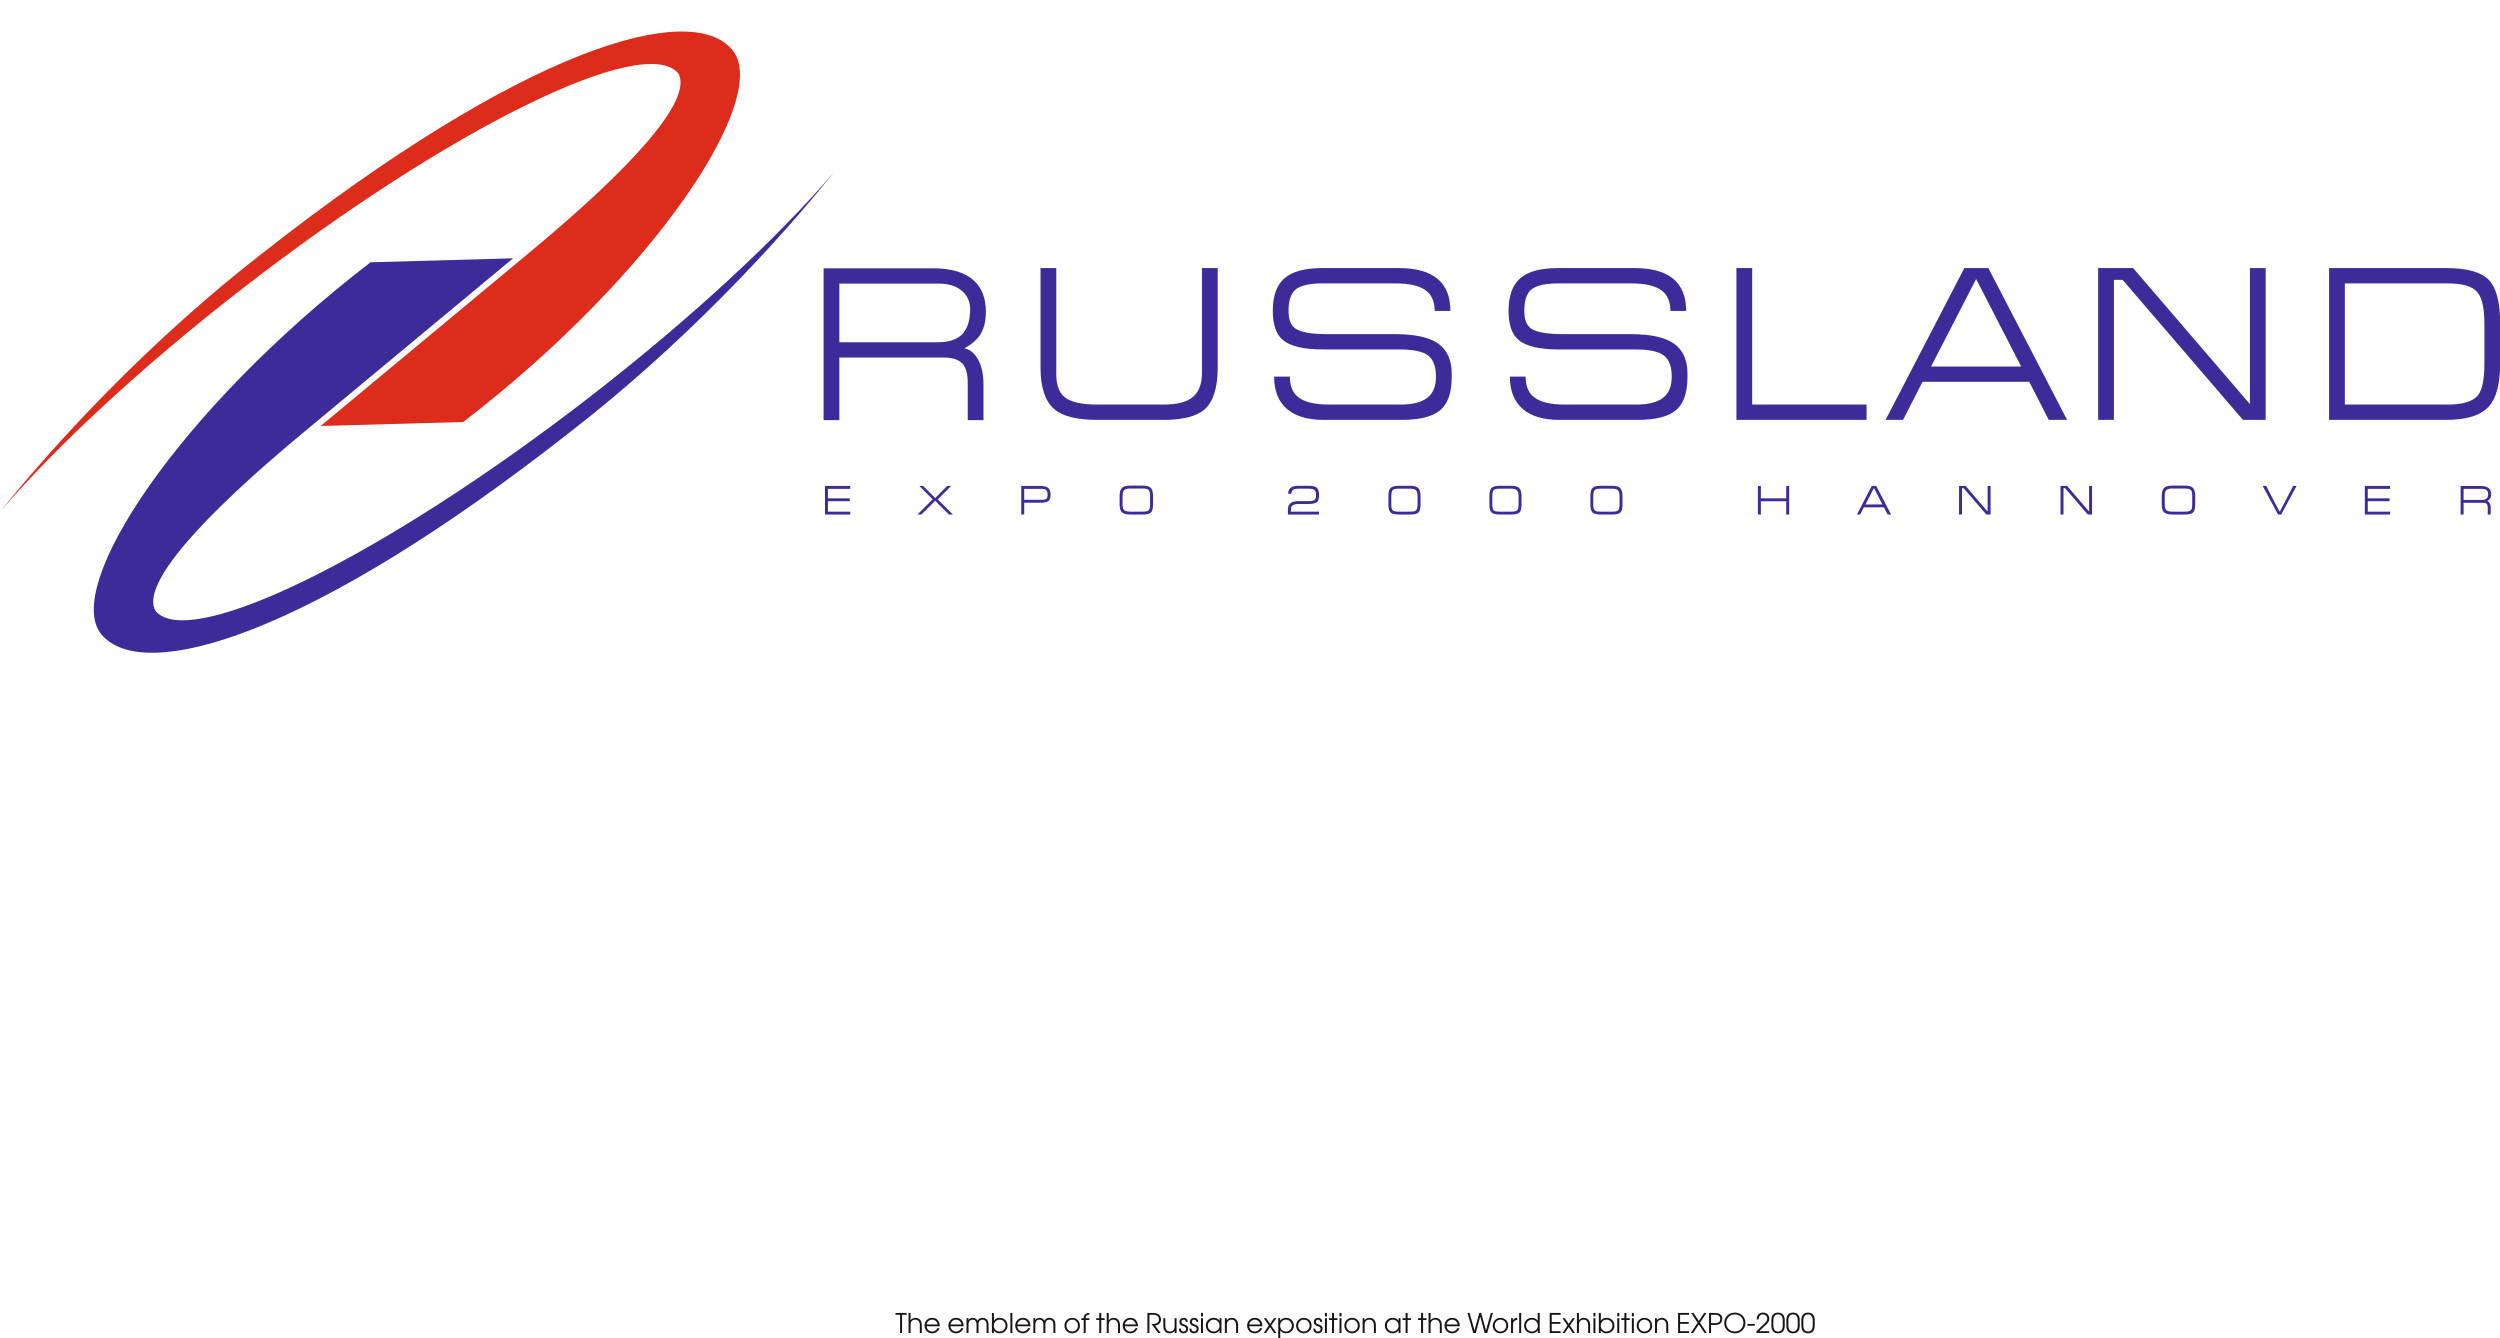 <?xml version="1.0" encoding="UTF-8"?>
<svg xmlns="http://www.w3.org/2000/svg" xmlns:xlink="http://www.w3.org/1999/xlink" width="1108.9pt" height="593.6pt" viewBox="0 0 1108.9 593.6" version="1.1">
<defs>
<clipPath id="clip1">
  <path d="M 365 118 L 1108.898 118 L 1108.898 187 L 365 187 Z M 365 118 "/>
</clipPath>
<clipPath id="clip2">
  <path d="M 553 582 L 764 582 L 764 593.602 L 553 593.602 Z M 553 582 "/>
</clipPath>
</defs>
<g id="surface1">
<path style=" stroke:none;fill-rule:evenodd;fill:rgb(86.719%,16.869%,10.985%);fill-opacity:1;" d="M 116.578 112.172 C 232.52 21.051 306.285 -0.086 324.816 22.109 C 342.281 43.027 290.848 121.594 205.453 187.184 L 142.23 188.949 L 235.828 111.188 C 280.465 74.105 307.512 44.191 300.871 32.566 C 285.719 14.418 199.176 57.043 108.223 127.457 C 62.977 162.48 24.945 197.957 0.004 227 C 25.766 194.852 67.68 150.023 116.578 112.172 Z M 116.578 112.172 "/>
<path style=" stroke:none;fill-rule:evenodd;fill:rgb(23.535%,16.869%,59.959%);fill-opacity:1;" d="M 253.234 191.352 C 137.293 282.473 63.527 303.609 44.996 281.414 C 27.531 260.496 78.965 181.93 164.359 116.34 L 227.582 114.574 L 133.984 192.332 C 89.348 229.414 62.301 259.332 68.945 270.957 C 84.094 289.105 170.637 246.477 261.59 176.066 C 306.836 141.039 344.871 105.566 369.809 76.52 C 344.047 108.668 302.133 153.496 253.234 191.352 Z M 253.234 191.352 "/>
<g clip-path="url(#clip1)" clip-rule="nonzero">
<path style=" stroke:none;fill-rule:evenodd;fill:rgb(23.535%,16.869%,59.959%);fill-opacity:1;" d="M 372.297 125.801 L 372.297 151.801 L 415.953 151.801 C 420.609 151.801 424.105 150.734 426.434 148.598 C 429.02 146.207 430.312 142.355 430.312 137.055 C 430.312 133.754 429.066 131.055 426.578 128.953 C 424.086 126.852 420.707 125.801 416.438 125.801 Z M 372.297 158.59 L 372.297 186.34 L 365.312 186.34 L 365.312 119.008 L 413.82 119.008 C 421.969 119.008 428.016 120.82 431.961 124.441 C 435.52 127.676 437.297 132.301 437.297 138.316 C 437.297 142.844 436.297 146.465 434.289 149.18 C 432.996 150.992 430.832 152.77 427.789 154.516 C 430.184 155.035 432.125 156.555 433.613 159.094 C 435.359 162.004 436.23 165.836 436.23 170.574 L 436.23 186.34 L 429.246 186.34 L 429.246 169.781 C 429.246 165.707 428.406 162.812 426.723 161.129 C 425.043 159.434 422.355 158.59 418.672 158.59 Z M 461.539 118.91 L 468.523 118.91 L 468.523 165.867 C 468.523 170.656 469.723 174.051 472.113 176.055 C 474.832 178.32 479.648 179.449 486.57 179.449 L 516.16 179.449 C 522.242 179.449 526.59 178.301 529.211 176.008 C 531.828 173.711 533.141 170.203 533.141 165.48 L 533.141 118.91 L 540.125 118.91 L 540.125 162.957 C 540.125 172.012 538.152 178.254 534.207 181.684 C 530.648 184.723 524.602 186.242 516.062 186.242 L 486.57 186.242 C 477.711 186.242 471.402 184.656 467.652 181.488 C 463.578 177.996 461.539 171.883 461.539 163.152 Z M 564.559 137.926 C 564.559 131.199 566.305 126.348 569.801 123.375 C 573.293 120.398 578.855 118.91 586.484 118.91 L 620.441 118.91 C 635.707 118.91 643.34 125.25 643.34 137.926 L 636.352 137.926 C 636.352 133.918 635.125 130.941 632.668 129 C 629.887 126.801 625.324 125.703 618.988 125.703 L 586.582 125.703 C 580.566 125.703 576.492 126.707 574.359 128.711 C 572.484 130.457 571.547 133.527 571.547 137.926 C 571.547 141.809 572.578 144.426 574.648 145.785 C 577.109 147.402 581.828 148.211 588.812 148.211 L 618.891 148.211 C 627.621 148.211 633.977 149.617 637.953 152.43 C 641.934 155.246 643.922 159.723 643.922 165.867 L 643.922 167.227 C 643.922 174.211 642.207 179.129 638.777 181.973 C 635.352 184.82 629.691 186.242 621.801 186.242 L 587.066 186.242 C 580.148 186.242 574.812 184.691 571.059 181.586 C 567.113 178.285 565.141 173.438 565.141 167.031 L 572.129 167.031 C 572.129 171.105 573.324 174.113 575.719 176.055 C 578.5 178.32 583.059 179.449 589.398 179.449 L 621.219 179.449 C 626.523 179.449 630.469 178.465 633.055 176.492 C 635.641 174.52 636.934 171.367 636.934 167.031 C 636.934 162.633 635.789 159.531 633.492 157.719 C 631.195 155.906 626.941 155.004 620.734 155.004 L 586.875 155.004 C 578.207 155.004 572.223 153.578 568.926 150.734 C 566.016 148.211 564.559 143.941 564.559 137.926 Z M 669.133 137.926 C 669.133 131.199 670.879 126.348 674.371 123.375 C 677.863 120.398 683.426 118.91 691.059 118.91 L 725.016 118.91 C 740.277 118.91 747.91 125.25 747.91 137.926 L 740.926 137.926 C 740.926 133.918 739.695 130.941 737.238 129 C 734.457 126.801 729.898 125.703 723.559 125.703 L 691.156 125.703 C 685.141 125.703 681.066 126.707 678.93 128.711 C 677.055 130.457 676.117 133.527 676.117 137.926 C 676.117 141.809 677.152 144.426 679.223 145.785 C 681.68 147.402 686.402 148.211 693.387 148.211 L 723.461 148.211 C 732.195 148.211 738.547 149.617 742.527 152.43 C 746.504 155.246 748.492 159.723 748.492 165.867 L 748.492 167.227 C 748.492 174.211 746.777 179.129 743.352 181.973 C 739.922 184.82 734.262 186.242 726.371 186.242 L 691.641 186.242 C 684.719 186.242 679.383 184.691 675.633 181.586 C 671.688 178.285 669.715 173.438 669.715 167.031 L 676.699 167.031 C 676.699 171.105 677.895 174.113 680.289 176.055 C 683.07 178.32 687.629 179.449 693.969 179.449 L 725.789 179.449 C 731.094 179.449 735.039 178.465 737.625 176.492 C 740.215 174.52 741.508 171.367 741.508 167.031 C 741.508 162.633 740.359 159.531 738.062 157.719 C 735.766 155.906 731.516 155.004 725.305 155.004 L 691.445 155.004 C 682.781 155.004 676.797 153.578 673.5 150.734 C 670.586 148.211 669.133 143.941 669.133 137.926 Z M 770.211 186.242 L 770.211 118.91 L 777.199 118.91 L 777.199 179.449 L 827.938 179.449 L 827.938 186.242 Z M 844.125 186.242 L 836.367 186.242 L 871.293 118.91 L 881.965 118.91 L 916.891 186.242 L 908.742 186.242 L 900.105 169.359 L 852.762 169.359 Z M 856.547 162.57 L 896.516 162.57 L 876.531 123.762 Z M 930.652 186.242 L 930.652 118.91 L 946.176 118.91 L 997.988 179.258 L 997.988 118.91 L 1004.969 118.91 L 1004.969 186.242 L 994.879 186.242 L 941.52 124.148 L 937.641 124.148 L 937.641 186.242 Z M 1040.078 179.449 L 1085.68 179.449 C 1092.469 179.449 1096.961 178.059 1099.16 175.277 C 1101.039 172.887 1101.98 168.195 1101.98 161.211 L 1101.98 143.359 C 1101.98 136.504 1100.879 131.848 1098.68 129.391 C 1096.48 126.93 1092.109 125.703 1085.578 125.703 L 1040.078 125.703 Z M 1033.09 118.91 L 1085.09 118.91 C 1094.148 118.91 1100.391 120.625 1103.82 124.055 C 1107.25 127.48 1108.961 133.918 1108.961 143.359 L 1108.961 161.211 C 1108.961 170.203 1107.309 176.539 1104.012 180.227 C 1100.449 184.238 1094.148 186.242 1085.09 186.242 L 1033.09 186.242 Z M 1033.09 118.91 "/>
</g>
<path style=" stroke:none;fill-rule:evenodd;fill:rgb(23.535%,16.869%,59.959%);fill-opacity:1;" d="M 365.922 228.219 L 365.922 215.551 L 377.148 215.551 L 377.148 216.828 L 367.234 216.828 L 367.234 221.027 L 376.891 221.027 L 376.891 222.305 L 367.234 222.305 L 367.234 226.941 L 377.148 226.941 L 377.148 228.219 Z M 420.133 215.551 L 414.805 220.918 L 409.473 215.551 L 407.812 215.551 L 413.672 221.5 L 406.953 228.219 L 408.707 228.219 L 414.805 222.121 L 420.902 228.219 L 422.652 228.219 L 415.938 221.5 L 421.887 215.551 Z M 452.988 228.199 L 452.988 215.551 L 461.535 215.551 C 463.117 215.551 464.254 215.848 464.945 216.445 C 465.641 217.039 465.988 218.043 465.988 219.457 C 465.988 220.832 465.656 221.762 464.992 222.25 C 464.328 222.738 463.184 222.98 461.551 222.98 L 454.305 222.98 L 454.305 228.199 Z M 454.305 221.703 L 461.934 221.703 C 463.008 221.703 463.719 221.566 464.07 221.301 C 464.473 220.996 464.672 220.383 464.672 219.457 C 464.672 218.496 464.477 217.816 464.082 217.422 C 463.684 217.027 463.012 216.828 462.062 216.828 L 454.305 216.828 Z M 510.125 219.82 C 510.125 218.566 509.902 217.73 509.457 217.312 C 509.016 216.891 508.148 216.684 506.855 216.684 L 501.309 216.684 C 500.078 216.684 499.207 216.902 498.695 217.348 C 498.188 217.793 497.93 218.617 497.93 219.82 L 497.93 223.875 C 497.93 225.078 498.172 225.891 498.66 226.312 C 499.148 226.73 500.031 226.941 501.309 226.941 L 506.855 226.941 C 508.184 226.941 509.059 226.742 509.484 226.34 C 509.91 225.938 510.125 225.117 510.125 223.875 Z M 511.438 223.875 C 511.438 225.625 511.098 226.801 510.418 227.398 C 509.797 227.945 508.617 228.219 506.875 228.219 L 501.324 228.219 C 499.598 228.219 498.379 227.898 497.676 227.262 C 496.969 226.621 496.617 225.492 496.617 223.875 L 496.617 219.93 C 496.617 218.289 496.961 217.121 497.648 216.434 C 498.336 215.746 499.562 215.402 501.324 215.402 L 506.875 215.402 C 508.508 215.402 509.648 215.695 510.309 216.281 C 511.062 216.949 511.438 218.168 511.438 219.93 Z M 585.078 219.75 C 585.078 221.148 584.785 222.117 584.199 222.652 C 583.543 223.246 582.309 223.547 580.496 223.547 L 575.93 223.547 C 574.727 223.547 573.848 223.77 573.301 224.223 C 572.828 224.609 572.59 225.152 572.59 225.848 L 572.59 226.941 L 585.078 226.941 L 585.078 228.219 L 571.277 228.219 L 571.277 225.848 C 571.277 224.703 571.656 223.82 572.418 223.199 C 573.176 222.578 574.355 222.27 575.949 222.27 L 580.512 222.27 C 581.754 222.27 582.605 222.086 583.066 221.719 C 583.531 221.355 583.762 220.699 583.762 219.75 C 583.762 218.605 583.555 217.832 583.141 217.43 C 582.68 216.98 581.797 216.754 580.496 216.754 L 575.93 216.754 C 574.75 216.754 573.922 216.949 573.449 217.34 C 573.023 217.691 572.809 218.25 572.809 219.02 L 571.387 219.02 C 571.387 217.812 571.758 216.922 572.508 216.344 C 573.258 215.766 574.402 215.477 575.949 215.477 L 580.512 215.477 C 582.277 215.477 583.48 215.777 584.117 216.379 C 584.758 216.984 585.078 218.105 585.078 219.75 Z M 628.773 220.039 C 628.773 218.773 628.539 217.91 628.059 217.449 C 627.586 216.984 626.719 216.754 625.461 216.754 L 620.477 216.754 C 619.125 216.754 618.238 216.941 617.824 217.32 C 617.359 217.746 617.129 218.652 617.129 220.039 L 617.129 223.875 C 617.129 225.227 617.371 226.09 617.863 226.465 C 618.262 226.781 619.137 226.941 620.477 226.941 L 625.461 226.941 C 626.766 226.941 627.617 226.789 628.004 226.484 C 628.52 226.094 628.773 225.227 628.773 223.875 Z M 630.09 223.875 C 630.09 225.641 629.742 226.82 629.051 227.414 C 628.43 227.953 627.242 228.219 625.488 228.219 L 620.523 228.219 C 618.746 228.219 617.543 227.953 616.91 227.414 C 616.203 226.82 615.852 225.641 615.852 223.875 L 615.852 220.039 C 615.852 218.215 616.172 217 616.816 216.391 C 617.465 215.781 618.699 215.477 620.523 215.477 L 625.488 215.477 C 627.121 215.477 628.27 215.773 628.941 216.371 C 629.707 217.055 630.09 218.277 630.09 220.039 Z M 673.57 220.039 C 673.57 218.773 673.332 217.91 672.855 217.449 C 672.379 216.984 671.512 216.754 670.258 216.754 L 665.273 216.754 C 663.918 216.754 663.031 216.941 662.617 217.32 C 662.152 217.746 661.922 218.652 661.922 220.039 L 661.922 223.875 C 661.922 225.227 662.164 226.09 662.656 226.465 C 663.059 226.781 663.93 226.941 665.273 226.941 L 670.258 226.941 C 671.562 226.941 672.41 226.789 672.801 226.484 C 673.312 226.094 673.57 225.227 673.57 223.875 Z M 674.883 223.875 C 674.883 225.641 674.535 226.82 673.844 227.414 C 673.223 227.953 672.035 228.219 670.285 228.219 L 665.316 228.219 C 663.543 228.219 662.336 227.953 661.703 227.414 C 660.996 226.82 660.645 225.641 660.645 223.875 L 660.645 220.039 C 660.645 218.215 660.969 217 661.613 216.391 C 662.258 215.781 663.492 215.477 665.316 215.477 L 670.285 215.477 C 671.914 215.477 673.062 215.773 673.734 216.371 C 674.5 217.055 674.883 218.277 674.883 220.039 Z M 718.363 220.039 C 718.363 218.773 718.125 217.91 717.648 217.449 C 717.172 216.984 716.305 216.754 715.051 216.754 L 710.066 216.754 C 708.711 216.754 707.828 216.941 707.414 217.32 C 706.949 217.746 706.715 218.652 706.715 220.039 L 706.715 223.875 C 706.715 225.227 706.961 226.09 707.449 226.465 C 707.852 226.781 708.727 226.941 710.066 226.941 L 715.051 226.941 C 716.355 226.941 717.203 226.789 717.594 226.484 C 718.109 226.094 718.363 225.227 718.363 223.875 Z M 719.676 223.875 C 719.676 225.641 719.332 226.82 718.637 227.414 C 718.016 227.953 716.828 228.219 715.078 228.219 L 710.113 228.219 C 708.336 228.219 707.129 227.953 706.496 227.414 C 705.793 226.82 705.438 225.641 705.438 223.875 L 705.438 220.039 C 705.438 218.215 705.762 217 706.406 216.391 C 707.051 215.781 708.285 215.477 710.113 215.477 L 715.078 215.477 C 716.707 215.477 717.859 215.773 718.527 216.371 C 719.293 217.055 719.676 218.277 719.676 220.039 Z M 779.734 228.219 L 779.734 215.551 L 781.047 215.551 L 781.047 221.027 L 792.293 221.027 L 792.293 215.551 L 793.605 215.551 L 793.605 228.219 L 792.293 228.219 L 792.293 222.34 L 781.047 222.34 L 781.047 228.219 Z M 825.113 228.219 L 823.652 228.219 L 830.223 215.551 L 832.23 215.551 L 838.805 228.219 L 837.27 228.219 L 835.645 225.043 L 826.734 225.043 Z M 827.449 223.766 L 834.969 223.766 L 831.207 216.461 Z M 868.957 228.219 L 868.957 215.551 L 871.879 215.551 L 881.625 226.906 L 881.625 215.551 L 882.941 215.551 L 882.941 228.219 L 881.043 228.219 L 871 216.535 L 870.27 216.535 L 870.27 228.219 Z M 913.969 228.219 L 913.969 215.551 L 916.891 215.551 L 926.637 226.906 L 926.637 215.551 L 927.953 215.551 L 927.953 228.219 L 926.055 228.219 L 916.016 216.535 L 915.285 216.535 L 915.285 228.219 Z M 972.379 219.82 C 972.379 218.566 972.16 217.73 971.719 217.312 C 971.27 216.891 970.41 216.684 969.109 216.684 L 963.57 216.684 C 962.34 216.684 961.469 216.902 960.949 217.348 C 960.441 217.793 960.191 218.617 960.191 219.82 L 960.191 223.875 C 960.191 225.078 960.43 225.891 960.922 226.312 C 961.41 226.73 962.289 226.941 963.57 226.941 L 969.109 226.941 C 970.441 226.941 971.32 226.742 971.738 226.34 C 972.172 225.938 972.379 225.117 972.379 223.875 Z M 973.699 223.875 C 973.699 225.625 973.359 226.801 972.68 227.398 C 972.059 227.945 970.871 228.219 969.129 228.219 L 963.578 228.219 C 961.859 228.219 960.641 227.898 959.93 227.262 C 959.23 226.621 958.871 225.492 958.871 223.875 L 958.871 219.93 C 958.871 218.289 959.219 217.121 959.91 216.434 C 960.59 215.746 961.82 215.402 963.578 215.402 L 969.129 215.402 C 970.762 215.402 971.91 215.695 972.559 216.281 C 973.32 216.949 973.699 218.168 973.699 219.93 Z M 1017.141 215.551 L 1011.301 226.797 L 1011.02 226.797 L 1005.18 215.551 L 1003.648 215.551 L 1010.441 228.219 L 1011.84 228.219 L 1018.672 215.551 Z M 1048.941 228.219 L 1048.941 215.551 L 1060.16 215.551 L 1060.16 216.828 L 1050.25 216.828 L 1050.25 221.027 L 1059.91 221.027 L 1059.91 222.305 L 1050.25 222.305 L 1050.25 226.941 L 1060.16 226.941 L 1060.16 228.219 Z M 1092.75 216.848 L 1092.75 221.738 L 1100.961 221.738 C 1101.84 221.738 1102.488 221.539 1102.93 221.137 C 1103.422 220.688 1103.66 219.961 1103.66 218.965 C 1103.66 218.344 1103.43 217.836 1102.961 217.438 C 1102.488 217.043 1101.852 216.848 1101.051 216.848 Z M 1092.75 223.016 L 1092.75 228.238 L 1091.43 228.238 L 1091.43 215.566 L 1100.559 215.566 C 1102.09 215.566 1103.23 215.91 1103.969 216.59 C 1104.641 217.199 1104.98 218.07 1104.98 219.199 C 1104.98 220.055 1104.789 220.734 1104.41 221.246 C 1104.16 221.586 1103.762 221.922 1103.191 222.25 C 1103.641 222.348 1104 222.633 1104.281 223.109 C 1104.609 223.656 1104.77 224.379 1104.77 225.27 L 1104.77 228.238 L 1103.461 228.238 L 1103.461 225.121 C 1103.461 224.355 1103.301 223.809 1102.988 223.492 C 1102.672 223.176 1102.16 223.016 1101.469 223.016 Z M 1092.75 223.016 "/>
<path style=" stroke:none;fill-rule:evenodd;fill:rgb(8.228%,8.617%,8.617%);fill-opacity:1;" d="M 399.242 591.254 L 400.129 591.254 L 400.129 583.18 L 402.16 583.18 L 402.16 582.375 L 397.215 582.375 L 397.215 583.18 L 399.242 583.18 Z M 403 591.254 L 403.887 591.254 L 403.887 587.656 C 403.887 587.289 403.93 586.969 404.008 586.707 C 404.09 586.441 404.195 586.219 404.332 586.043 C 404.469 585.867 404.625 585.727 404.797 585.621 C 404.973 585.52 405.156 585.445 405.344 585.402 C 405.531 585.359 405.719 585.336 405.902 585.34 C 406.242 585.34 406.531 585.391 406.77 585.488 C 407.008 585.586 407.203 585.711 407.355 585.871 C 407.508 586.031 407.629 586.203 407.715 586.391 C 407.801 586.578 407.867 586.762 407.906 586.949 C 407.945 587.133 407.969 587.301 407.977 587.449 C 407.988 587.602 407.992 587.719 407.992 587.801 L 407.992 591.254 L 408.879 591.254 L 408.879 587.801 C 408.875 587.215 408.797 586.719 408.641 586.301 C 408.484 585.887 408.27 585.551 408.004 585.289 C 407.734 585.031 407.43 584.836 407.086 584.715 C 406.746 584.594 406.387 584.535 406.012 584.535 C 405.672 584.539 405.367 584.586 405.102 584.688 C 404.832 584.785 404.598 584.914 404.398 585.082 C 404.195 585.246 404.027 585.434 403.887 585.641 L 403.887 582.375 L 403 582.375 Z M 416.859 588.293 C 416.863 587.949 416.828 587.605 416.75 587.25 C 416.676 586.898 416.555 586.562 416.391 586.238 C 416.227 585.914 416.016 585.625 415.75 585.371 C 415.484 585.117 415.168 584.91 414.793 584.766 C 414.418 584.617 413.98 584.539 413.484 584.535 C 413.039 584.539 412.637 584.605 412.273 584.738 C 411.914 584.871 411.594 585.051 411.32 585.281 C 411.043 585.512 410.812 585.773 410.629 586.066 C 410.441 586.363 410.301 586.672 410.207 587 C 410.113 587.324 410.066 587.652 410.066 587.98 C 410.066 588.473 410.156 588.93 410.328 589.344 C 410.504 589.762 410.742 590.125 411.051 590.434 C 411.363 590.742 411.723 590.98 412.137 591.152 C 412.551 591.32 413 591.41 413.484 591.41 C 413.984 591.41 414.445 591.316 414.863 591.133 C 415.285 590.949 415.648 590.688 415.965 590.344 C 416.277 590 416.523 589.594 416.703 589.121 L 415.777 589.121 C 415.641 589.422 415.457 589.684 415.23 589.906 C 415.008 590.129 414.746 590.301 414.449 590.422 C 414.152 590.543 413.832 590.605 413.484 590.609 C 413.141 590.605 412.82 590.547 412.531 590.43 C 412.238 590.312 411.98 590.148 411.762 589.941 C 411.539 589.73 411.363 589.484 411.23 589.207 C 411.098 588.926 411.02 588.621 410.992 588.293 Z M 410.992 587.488 C 411.047 587.172 411.145 586.887 411.293 586.625 C 411.441 586.363 411.625 586.137 411.848 585.945 C 412.07 585.754 412.316 585.605 412.594 585.5 C 412.871 585.395 413.172 585.34 413.484 585.34 C 413.773 585.34 414.047 585.391 414.309 585.488 C 414.57 585.586 414.809 585.727 415.027 585.914 C 415.242 586.102 415.426 586.324 415.578 586.59 C 415.727 586.855 415.836 587.152 415.898 587.488 Z M 427.453 588.293 C 427.457 587.949 427.422 587.605 427.348 587.25 C 427.273 586.898 427.152 586.562 426.988 586.238 C 426.824 585.914 426.609 585.625 426.348 585.371 C 426.082 585.117 425.762 584.91 425.387 584.766 C 425.016 584.617 424.578 584.539 424.082 584.535 C 423.637 584.539 423.23 584.605 422.871 584.738 C 422.508 584.871 422.188 585.051 421.914 585.281 C 421.641 585.512 421.41 585.773 421.223 586.066 C 421.039 586.363 420.898 586.672 420.805 587 C 420.711 587.324 420.664 587.652 420.664 587.98 C 420.664 588.473 420.754 588.93 420.926 589.344 C 421.098 589.762 421.34 590.125 421.648 590.434 C 421.957 590.742 422.316 590.98 422.73 591.152 C 423.145 591.32 423.598 591.41 424.082 591.41 C 424.582 591.41 425.039 591.316 425.461 591.133 C 425.879 590.949 426.246 590.688 426.559 590.344 C 426.875 590 427.121 589.594 427.297 589.121 L 426.375 589.121 C 426.234 589.422 426.055 589.684 425.828 589.906 C 425.602 590.129 425.34 590.301 425.043 590.422 C 424.75 590.543 424.43 590.605 424.082 590.609 C 423.734 590.605 423.418 590.547 423.125 590.43 C 422.836 590.312 422.578 590.148 422.355 589.941 C 422.137 589.73 421.961 589.484 421.828 589.207 C 421.695 588.926 421.613 588.621 421.586 588.293 Z M 421.586 587.488 C 421.641 587.172 421.742 586.887 421.891 586.625 C 422.039 586.363 422.223 586.137 422.441 585.945 C 422.664 585.754 422.914 585.605 423.191 585.5 C 423.469 585.395 423.766 585.34 424.082 585.34 C 424.367 585.34 424.641 585.391 424.906 585.488 C 425.168 585.586 425.406 585.727 425.621 585.914 C 425.84 586.102 426.02 586.324 426.172 586.59 C 426.32 586.855 426.43 587.152 426.496 587.488 Z M 428.715 591.254 L 429.602 591.254 L 429.602 587.5 C 429.602 587.453 429.602 587.367 429.609 587.242 C 429.613 587.121 429.633 586.98 429.66 586.816 C 429.691 586.652 429.742 586.488 429.812 586.316 C 429.887 586.145 429.988 585.984 430.117 585.836 C 430.25 585.691 430.418 585.57 430.621 585.48 C 430.828 585.391 431.082 585.34 431.379 585.34 C 431.68 585.34 431.945 585.395 432.168 585.5 C 432.391 585.605 432.574 585.754 432.719 585.949 C 432.867 586.141 432.977 586.367 433.047 586.629 C 433.117 586.895 433.152 587.184 433.152 587.5 L 433.152 591.254 L 434.043 591.254 L 434.043 587.5 C 434.039 587.34 434.043 587.172 434.051 586.996 C 434.062 586.816 434.094 586.637 434.152 586.457 C 434.211 586.273 434.309 586.098 434.449 585.926 C 434.543 585.816 434.656 585.719 434.797 585.633 C 434.934 585.543 435.086 585.473 435.25 585.418 C 435.422 585.367 435.598 585.34 435.781 585.34 C 435.918 585.336 436.066 585.355 436.227 585.391 C 436.391 585.426 436.551 585.488 436.711 585.578 C 436.871 585.668 437.016 585.793 437.148 585.957 C 437.285 586.121 437.391 586.324 437.469 586.578 C 437.551 586.832 437.594 587.137 437.594 587.5 L 437.594 591.254 L 438.48 591.254 L 438.48 587.512 C 438.48 587.035 438.418 586.621 438.305 586.281 C 438.191 585.938 438.039 585.648 437.848 585.422 C 437.652 585.195 437.441 585.016 437.211 584.883 C 436.977 584.75 436.742 584.66 436.5 584.605 C 436.266 584.551 436.039 584.523 435.828 584.523 C 435.527 584.523 435.234 584.574 434.957 584.672 C 434.676 584.773 434.418 584.918 434.188 585.109 C 433.957 585.297 433.766 585.527 433.609 585.797 C 433.551 585.676 433.465 585.547 433.352 585.406 C 433.238 585.266 433.094 585.125 432.918 584.992 C 432.738 584.863 432.523 584.754 432.27 584.668 C 432.016 584.582 431.719 584.539 431.379 584.535 C 431.145 584.535 430.914 584.57 430.691 584.641 C 430.465 584.715 430.258 584.824 430.066 584.973 C 429.875 585.121 429.711 585.312 429.578 585.543 L 429.555 585.543 L 429.555 584.691 L 428.715 584.691 Z M 439.969 582.375 L 439.969 591.254 L 440.809 591.254 L 440.809 590.129 L 440.832 590.129 C 441.129 590.559 441.492 590.883 441.922 591.094 C 442.352 591.305 442.836 591.41 443.379 591.41 C 443.883 591.41 444.348 591.32 444.773 591.152 C 445.199 590.98 445.57 590.742 445.887 590.438 C 446.203 590.129 446.449 589.77 446.625 589.355 C 446.801 588.945 446.891 588.492 446.895 588.004 C 446.895 587.68 446.852 587.355 446.762 587.027 C 446.672 586.699 446.539 586.387 446.359 586.086 C 446.18 585.793 445.949 585.527 445.672 585.293 C 445.395 585.059 445.07 584.875 444.691 584.742 C 444.312 584.609 443.883 584.539 443.402 584.535 C 443.07 584.535 442.75 584.578 442.441 584.668 C 442.133 584.758 441.844 584.898 441.578 585.086 C 441.312 585.277 441.078 585.52 440.883 585.82 L 440.859 585.82 L 440.859 582.375 Z M 443.402 585.34 C 443.773 585.34 444.117 585.406 444.434 585.543 C 444.746 585.672 445.023 585.859 445.258 586.102 C 445.492 586.34 445.676 586.621 445.809 586.945 C 445.938 587.27 446.004 587.621 446.004 588.004 C 446.004 588.379 445.934 588.727 445.797 589.043 C 445.66 589.359 445.469 589.633 445.227 589.867 C 444.984 590.102 444.707 590.285 444.391 590.41 C 444.074 590.539 443.738 590.605 443.379 590.609 C 443.02 590.605 442.684 590.539 442.375 590.406 C 442.062 590.273 441.793 590.086 441.559 589.852 C 441.324 589.617 441.141 589.34 441.012 589.027 C 440.879 588.715 440.812 588.379 440.809 588.016 C 440.812 587.637 440.879 587.289 441.008 586.965 C 441.137 586.641 441.316 586.359 441.551 586.117 C 441.785 585.871 442.059 585.68 442.375 585.547 C 442.688 585.41 443.031 585.34 443.402 585.34 Z M 448.152 591.254 L 449.043 591.254 L 449.043 582.375 L 448.152 582.375 Z M 457.094 588.293 C 457.098 587.949 457.062 587.605 456.984 587.25 C 456.91 586.898 456.793 586.562 456.629 586.238 C 456.465 585.914 456.25 585.625 455.984 585.371 C 455.723 585.117 455.402 584.91 455.027 584.766 C 454.652 584.617 454.219 584.539 453.723 584.535 C 453.277 584.539 452.871 584.605 452.512 584.738 C 452.148 584.871 451.828 585.051 451.555 585.281 C 451.281 585.512 451.047 585.773 450.863 586.066 C 450.676 586.363 450.539 586.672 450.445 587 C 450.352 587.324 450.301 587.652 450.301 587.98 C 450.305 588.473 450.391 588.93 450.562 589.344 C 450.738 589.762 450.977 590.125 451.289 590.434 C 451.598 590.742 451.957 590.98 452.371 591.152 C 452.785 591.32 453.234 591.41 453.723 591.41 C 454.219 591.41 454.68 591.316 455.102 591.133 C 455.52 590.949 455.887 590.688 456.199 590.344 C 456.516 590 456.758 589.594 456.938 589.121 L 456.016 589.121 C 455.875 589.422 455.695 589.684 455.469 589.906 C 455.242 590.129 454.98 590.301 454.684 590.422 C 454.387 590.543 454.066 590.605 453.723 590.609 C 453.375 590.605 453.055 590.547 452.766 590.43 C 452.473 590.312 452.219 590.148 451.996 589.941 C 451.777 589.73 451.602 589.484 451.469 589.207 C 451.332 588.926 451.254 588.621 451.227 588.293 Z M 451.227 587.488 C 451.281 587.172 451.383 586.887 451.531 586.625 C 451.68 586.363 451.863 586.137 452.082 585.945 C 452.305 585.754 452.555 585.605 452.828 585.5 C 453.109 585.395 453.406 585.34 453.723 585.34 C 454.008 585.34 454.281 585.391 454.543 585.488 C 454.805 585.586 455.047 585.727 455.262 585.914 C 455.477 586.102 455.66 586.324 455.812 586.59 C 455.961 586.855 456.07 587.152 456.133 587.488 Z M 458.355 591.254 L 459.242 591.254 L 459.242 587.5 C 459.238 587.453 459.242 587.367 459.246 587.242 C 459.254 587.121 459.273 586.98 459.301 586.816 C 459.332 586.652 459.383 586.488 459.453 586.316 C 459.527 586.145 459.629 585.984 459.758 585.836 C 459.887 585.691 460.055 585.57 460.262 585.48 C 460.469 585.391 460.719 585.34 461.02 585.34 C 461.32 585.34 461.582 585.395 461.809 585.5 C 462.031 585.605 462.215 585.754 462.359 585.949 C 462.504 586.141 462.617 586.367 462.688 586.629 C 462.758 586.895 462.793 587.184 462.793 587.5 L 462.793 591.254 L 463.684 591.254 L 463.684 587.5 C 463.68 587.34 463.684 587.172 463.691 586.996 C 463.703 586.816 463.734 586.637 463.793 586.457 C 463.852 586.273 463.949 586.098 464.09 585.926 C 464.184 585.816 464.297 585.719 464.438 585.633 C 464.57 585.543 464.727 585.473 464.891 585.418 C 465.059 585.367 465.238 585.34 465.422 585.34 C 465.559 585.336 465.707 585.355 465.867 585.391 C 466.031 585.426 466.191 585.488 466.352 585.578 C 466.508 585.668 466.656 585.793 466.789 585.957 C 466.922 586.121 467.031 586.324 467.109 586.578 C 467.191 586.832 467.23 587.137 467.234 587.5 L 467.234 591.254 L 468.121 591.254 L 468.121 587.512 C 468.121 587.035 468.059 586.621 467.945 586.281 C 467.828 585.938 467.68 585.648 467.484 585.422 C 467.293 585.195 467.082 585.016 466.852 584.883 C 466.617 584.75 466.383 584.66 466.141 584.605 C 465.902 584.551 465.68 584.523 465.469 584.523 C 465.168 584.523 464.875 584.574 464.598 584.672 C 464.316 584.773 464.059 584.918 463.828 585.109 C 463.598 585.297 463.402 585.527 463.25 585.797 C 463.191 585.676 463.105 585.547 462.992 585.406 C 462.879 585.266 462.734 585.125 462.559 584.992 C 462.379 584.863 462.164 584.754 461.91 584.668 C 461.656 584.582 461.359 584.539 461.02 584.535 C 460.785 584.535 460.555 584.57 460.328 584.641 C 460.105 584.715 459.898 584.824 459.707 584.973 C 459.516 585.121 459.352 585.312 459.219 585.543 L 459.195 585.543 L 459.195 584.691 L 458.355 584.691 Z M 475.586 584.535 C 475.098 584.539 474.645 584.625 474.23 584.797 C 473.812 584.973 473.453 585.215 473.141 585.523 C 472.828 585.836 472.59 586.199 472.414 586.617 C 472.242 587.035 472.156 587.488 472.152 587.98 C 472.156 588.473 472.246 588.926 472.418 589.34 C 472.59 589.758 472.832 590.121 473.145 590.43 C 473.457 590.738 473.82 590.98 474.234 591.148 C 474.648 591.32 475.102 591.41 475.586 591.41 C 476.07 591.41 476.523 591.32 476.938 591.148 C 477.352 590.98 477.715 590.738 478.027 590.43 C 478.336 590.121 478.578 589.758 478.754 589.34 C 478.926 588.926 479.016 588.473 479.016 587.98 C 479.016 587.488 478.926 587.035 478.754 586.617 C 478.582 586.199 478.34 585.836 478.031 585.523 C 477.719 585.215 477.355 584.973 476.941 584.797 C 476.527 584.625 476.074 584.539 475.586 584.535 Z M 475.586 585.34 C 475.957 585.34 476.297 585.41 476.605 585.543 C 476.914 585.676 477.184 585.863 477.41 586.102 C 477.641 586.34 477.816 586.621 477.941 586.941 C 478.066 587.258 478.129 587.605 478.129 587.98 C 478.129 588.352 478.066 588.699 477.941 589.02 C 477.816 589.336 477.641 589.613 477.41 589.852 C 477.184 590.09 476.914 590.273 476.605 590.406 C 476.297 590.539 475.957 590.605 475.586 590.609 C 475.215 590.605 474.875 590.539 474.566 590.406 C 474.254 590.273 473.988 590.09 473.758 589.852 C 473.531 589.613 473.355 589.336 473.23 589.02 C 473.105 588.699 473.043 588.352 473.043 587.98 C 473.043 587.605 473.105 587.258 473.23 586.941 C 473.355 586.621 473.531 586.34 473.758 586.102 C 473.988 585.863 474.254 585.676 474.566 585.543 C 474.875 585.41 475.215 585.34 475.586 585.34 Z M 480.688 591.254 L 481.574 591.254 L 481.574 585.496 L 483.207 585.496 L 483.207 584.691 L 481.574 584.691 L 481.574 584.559 C 481.574 584.289 481.617 584.066 481.699 583.895 C 481.781 583.723 481.883 583.586 482.008 583.488 C 482.133 583.391 482.262 583.316 482.398 583.273 C 482.535 583.23 482.66 583.203 482.773 583.191 C 482.887 583.18 482.969 583.176 483.027 583.18 L 483.207 583.18 L 483.207 582.375 L 483.027 582.375 C 482.531 582.379 482.113 582.473 481.762 582.656 C 481.414 582.84 481.148 583.098 480.965 583.422 C 480.781 583.75 480.688 584.129 480.688 584.559 L 480.688 584.691 L 479.664 584.691 L 479.664 585.496 L 480.688 585.496 Z M 487.586 591.254 L 488.473 591.254 L 488.473 585.496 L 489.996 585.496 L 489.996 584.691 L 488.473 584.691 L 488.473 582.375 L 487.586 582.375 L 487.586 584.691 L 486.219 584.691 L 486.219 585.496 L 487.586 585.496 Z M 490.898 591.254 L 491.785 591.254 L 491.785 587.656 C 491.789 587.289 491.828 586.969 491.906 586.707 C 491.988 586.441 492.094 586.219 492.23 586.043 C 492.371 585.867 492.527 585.727 492.699 585.621 C 492.871 585.52 493.055 585.445 493.242 585.402 C 493.43 585.359 493.617 585.336 493.801 585.34 C 494.141 585.34 494.43 585.391 494.668 585.488 C 494.906 585.586 495.102 585.711 495.254 585.871 C 495.406 586.031 495.527 586.203 495.617 586.391 C 495.703 586.578 495.766 586.762 495.805 586.949 C 495.844 587.133 495.867 587.301 495.879 587.449 C 495.887 587.602 495.891 587.719 495.891 587.801 L 495.891 591.254 L 496.777 591.254 L 496.777 587.801 C 496.773 587.215 496.695 586.719 496.539 586.301 C 496.383 585.887 496.168 585.551 495.902 585.289 C 495.633 585.031 495.328 584.836 494.984 584.715 C 494.645 584.594 494.285 584.535 493.91 584.535 C 493.57 584.539 493.266 584.586 493 584.688 C 492.73 584.785 492.496 584.914 492.297 585.082 C 492.094 585.246 491.926 585.434 491.785 585.641 L 491.785 582.375 L 490.898 582.375 Z M 504.758 588.293 C 504.762 587.949 504.727 587.605 504.648 587.25 C 504.574 586.898 504.457 586.562 504.293 586.238 C 504.129 585.914 503.914 585.625 503.648 585.371 C 503.387 585.117 503.066 584.91 502.691 584.766 C 502.316 584.617 501.883 584.539 501.387 584.535 C 500.941 584.539 500.535 584.605 500.172 584.738 C 499.812 584.871 499.492 585.051 499.219 585.281 C 498.945 585.512 498.711 585.773 498.527 586.066 C 498.34 586.363 498.203 586.672 498.109 587 C 498.012 587.324 497.965 587.652 497.965 587.98 C 497.969 588.473 498.055 588.93 498.227 589.344 C 498.402 589.762 498.641 590.125 498.953 590.434 C 499.262 590.742 499.621 590.98 500.035 591.152 C 500.449 591.32 500.898 591.41 501.387 591.41 C 501.883 591.41 502.344 591.316 502.762 591.133 C 503.184 590.949 503.551 590.688 503.863 590.344 C 504.176 590 504.422 589.594 504.602 589.121 L 503.676 589.121 C 503.539 589.422 503.359 589.684 503.133 589.906 C 502.906 590.129 502.645 590.301 502.348 590.422 C 502.051 590.543 501.73 590.605 501.387 590.609 C 501.039 590.605 500.719 590.547 500.43 590.43 C 500.137 590.312 499.883 590.148 499.66 589.941 C 499.441 589.73 499.262 589.484 499.133 589.207 C 498.996 588.926 498.918 588.621 498.891 588.293 Z M 498.891 587.488 C 498.945 587.172 499.047 586.887 499.195 586.625 C 499.34 586.363 499.527 586.137 499.746 585.945 C 499.969 585.754 500.219 585.605 500.492 585.5 C 500.773 585.395 501.07 585.34 501.387 585.34 C 501.672 585.34 501.945 585.391 502.207 585.488 C 502.469 585.586 502.711 585.727 502.926 585.914 C 503.141 586.102 503.324 586.324 503.477 586.59 C 503.625 586.855 503.734 587.152 503.797 587.488 Z M 508.945 591.254 L 509.832 591.254 L 509.832 583.18 L 511.43 583.18 C 511.953 583.184 512.387 583.242 512.727 583.363 C 513.07 583.48 513.34 583.637 513.539 583.832 C 513.734 584.027 513.871 584.242 513.953 584.48 C 514.035 584.719 514.07 584.957 514.07 585.195 C 514.066 585.531 514.012 585.812 513.91 586.047 C 513.805 586.281 513.668 586.473 513.496 586.621 C 513.328 586.77 513.141 586.887 512.938 586.973 C 512.738 587.055 512.539 587.117 512.336 587.156 C 512.141 587.191 511.961 587.215 511.801 587.223 C 511.641 587.234 511.516 587.238 511.43 587.234 L 510.723 587.234 L 513.734 591.254 L 514.836 591.254 L 512.34 587.945 C 512.738 587.914 513.098 587.828 513.418 587.684 C 513.738 587.539 514.012 587.352 514.242 587.113 C 514.473 586.875 514.648 586.602 514.77 586.289 C 514.895 585.977 514.957 585.641 514.957 585.281 C 514.961 585.156 514.949 584.996 514.926 584.809 C 514.906 584.621 514.859 584.418 514.785 584.203 C 514.711 583.984 514.598 583.77 514.445 583.555 C 514.293 583.34 514.086 583.145 513.828 582.965 C 513.566 582.789 513.242 582.645 512.848 582.539 C 512.457 582.434 511.984 582.379 511.43 582.375 L 508.945 582.375 Z M 521.883 584.691 L 520.992 584.691 L 520.992 588.293 C 520.992 588.66 520.953 588.977 520.871 589.242 C 520.793 589.508 520.684 589.727 520.547 589.906 C 520.41 590.082 520.254 590.223 520.082 590.324 C 519.906 590.426 519.727 590.5 519.539 590.543 C 519.348 590.586 519.16 590.609 518.977 590.609 C 518.719 590.609 518.469 590.566 518.223 590.48 C 517.973 590.395 517.75 590.258 517.551 590.066 C 517.352 589.875 517.191 589.621 517.07 589.309 C 516.953 588.992 516.891 588.605 516.891 588.148 L 516.891 584.691 L 516 584.691 L 516 588.148 C 516.004 588.73 516.082 589.23 516.234 589.645 C 516.387 590.059 516.598 590.398 516.863 590.656 C 517.129 590.918 517.434 591.109 517.777 591.23 C 518.121 591.352 518.484 591.414 518.871 591.41 C 519.312 591.41 519.715 591.32 520.082 591.137 C 520.453 590.957 520.762 590.68 521.016 590.309 L 521.043 590.309 L 521.043 591.254 L 521.883 591.254 Z M 522.902 589.324 C 522.902 589.598 522.941 589.863 523.02 590.113 C 523.102 590.359 523.227 590.582 523.391 590.777 C 523.555 590.973 523.762 591.125 524.016 591.238 C 524.266 591.352 524.562 591.41 524.906 591.41 C 525.242 591.41 525.543 591.359 525.805 591.254 C 526.062 591.148 526.285 591.004 526.465 590.816 C 526.645 590.629 526.781 590.41 526.879 590.156 C 526.969 589.902 527.016 589.625 527.016 589.324 C 527.016 589.02 526.965 588.758 526.859 588.555 C 526.758 588.344 526.625 588.176 526.457 588.043 C 526.293 587.91 526.105 587.801 525.91 587.719 C 525.711 587.633 525.512 587.559 525.312 587.5 C 525.16 587.453 525.004 587.398 524.855 587.34 C 524.703 587.281 524.566 587.207 524.441 587.117 C 524.316 587.031 524.219 586.918 524.145 586.789 C 524.07 586.656 524.031 586.5 524.031 586.312 C 524.031 586.125 524.07 585.961 524.145 585.812 C 524.223 585.668 524.336 585.555 524.48 585.469 C 524.629 585.383 524.805 585.34 525.012 585.34 C 525.199 585.34 525.363 585.383 525.508 585.465 C 525.652 585.547 525.762 585.66 525.844 585.809 C 525.926 585.953 525.965 586.125 525.961 586.324 L 526.848 586.324 C 526.852 586.07 526.809 585.836 526.723 585.621 C 526.637 585.402 526.512 585.215 526.352 585.051 C 526.191 584.891 526 584.766 525.777 584.672 C 525.555 584.582 525.309 584.539 525.039 584.535 C 524.738 584.539 524.473 584.586 524.238 584.68 C 524.004 584.773 523.809 584.902 523.645 585.07 C 523.48 585.238 523.355 585.434 523.27 585.66 C 523.184 585.883 523.141 586.125 523.141 586.383 C 523.145 586.633 523.18 586.848 523.254 587.031 C 523.328 587.215 523.426 587.371 523.551 587.504 C 523.672 587.633 523.809 587.742 523.957 587.832 C 524.105 587.922 524.262 588 524.414 588.062 C 524.57 588.121 524.719 588.176 524.855 588.219 C 525.016 588.273 525.168 588.328 525.32 588.391 C 525.469 588.457 525.605 588.531 525.727 588.625 C 525.848 588.715 525.945 588.828 526.02 588.965 C 526.09 589.098 526.129 589.27 526.129 589.469 C 526.129 589.668 526.086 589.852 526 590.023 C 525.91 590.199 525.781 590.336 525.609 590.445 C 525.441 590.551 525.23 590.605 524.977 590.609 C 524.777 590.605 524.602 590.57 524.449 590.5 C 524.297 590.43 524.168 590.336 524.062 590.219 C 523.961 590.098 523.887 589.961 523.836 589.809 C 523.793 589.652 523.773 589.492 523.789 589.324 Z M 527.559 589.324 C 527.559 589.598 527.598 589.863 527.676 590.113 C 527.758 590.359 527.883 590.582 528.047 590.777 C 528.211 590.973 528.418 591.125 528.672 591.238 C 528.922 591.352 529.219 591.41 529.562 591.41 C 529.898 591.41 530.195 591.359 530.461 591.254 C 530.719 591.148 530.941 591.004 531.121 590.816 C 531.301 590.629 531.438 590.41 531.535 590.156 C 531.625 589.902 531.672 589.625 531.672 589.324 C 531.672 589.02 531.617 588.758 531.516 588.555 C 531.414 588.344 531.281 588.176 531.113 588.043 C 530.945 587.91 530.762 587.801 530.566 587.719 C 530.363 587.633 530.168 587.559 529.969 587.5 C 529.816 587.453 529.66 587.398 529.512 587.34 C 529.359 587.281 529.223 587.207 529.098 587.117 C 528.973 587.031 528.875 586.918 528.801 586.789 C 528.727 586.656 528.688 586.5 528.684 586.312 C 528.684 586.125 528.727 585.961 528.801 585.812 C 528.879 585.668 528.992 585.555 529.137 585.469 C 529.281 585.383 529.461 585.34 529.668 585.34 C 529.855 585.34 530.02 585.383 530.164 585.465 C 530.309 585.547 530.418 585.66 530.5 585.809 C 530.582 585.953 530.617 586.125 530.617 586.324 L 531.504 586.324 C 531.508 586.07 531.465 585.836 531.379 585.621 C 531.293 585.402 531.168 585.215 531.008 585.051 C 530.848 584.891 530.656 584.766 530.434 584.672 C 530.211 584.582 529.965 584.539 529.691 584.535 C 529.395 584.539 529.129 584.586 528.895 584.68 C 528.66 584.773 528.465 584.902 528.301 585.07 C 528.137 585.238 528.012 585.434 527.926 585.66 C 527.84 585.883 527.797 586.125 527.797 586.383 C 527.801 586.633 527.836 586.848 527.91 587.031 C 527.984 587.215 528.082 587.371 528.203 587.504 C 528.328 587.633 528.465 587.742 528.613 587.832 C 528.762 587.922 528.918 588 529.07 588.062 C 529.227 588.121 529.375 588.176 529.512 588.219 C 529.672 588.273 529.824 588.328 529.977 588.391 C 530.125 588.457 530.262 588.531 530.383 588.625 C 530.504 588.715 530.602 588.828 530.676 588.965 C 530.746 589.098 530.781 589.27 530.785 589.469 C 530.785 589.668 530.742 589.852 530.656 590.023 C 530.566 590.199 530.438 590.336 530.266 590.445 C 530.098 590.551 529.887 590.605 529.633 590.609 C 529.434 590.605 529.258 590.57 529.105 590.5 C 528.949 590.43 528.824 590.336 528.719 590.219 C 528.617 590.098 528.543 589.961 528.492 589.809 C 528.445 589.652 528.43 589.492 528.445 589.324 Z M 532.703 591.254 L 533.594 591.254 L 533.594 584.691 L 532.703 584.691 Z M 532.703 583.887 L 533.594 583.887 L 533.594 582.375 L 532.703 582.375 Z M 541.789 584.691 L 540.949 584.691 L 540.949 585.832 L 540.926 585.832 C 540.727 585.531 540.504 585.293 540.266 585.117 C 540.027 584.941 539.793 584.812 539.551 584.73 C 539.309 584.645 539.086 584.59 538.875 584.566 C 538.664 584.543 538.488 584.535 538.344 584.535 C 537.875 584.539 537.453 584.605 537.078 584.738 C 536.703 584.871 536.379 585.055 536.098 585.281 C 535.82 585.512 535.59 585.773 535.406 586.062 C 535.223 586.355 535.082 586.66 534.992 586.98 C 534.898 587.301 534.852 587.617 534.852 587.934 C 534.855 588.445 534.945 588.91 535.125 589.336 C 535.305 589.758 535.555 590.129 535.871 590.438 C 536.191 590.746 536.566 590.984 536.988 591.156 C 537.414 591.324 537.875 591.41 538.371 591.41 C 538.727 591.41 539.043 591.363 539.32 591.277 C 539.594 591.188 539.836 591.074 540.043 590.934 C 540.25 590.793 540.426 590.645 540.57 590.484 C 540.715 590.328 540.832 590.176 540.926 590.031 L 540.949 590.031 L 540.949 591.254 L 541.789 591.254 Z M 538.344 585.34 C 538.719 585.34 539.062 585.41 539.379 585.547 C 539.695 585.684 539.973 585.875 540.207 586.121 C 540.438 586.363 540.621 586.645 540.75 586.969 C 540.883 587.293 540.945 587.641 540.949 588.016 C 540.945 588.379 540.883 588.715 540.75 589.027 C 540.617 589.34 540.434 589.617 540.199 589.852 C 539.965 590.086 539.691 590.273 539.379 590.406 C 539.07 590.539 538.73 590.605 538.371 590.609 C 538.016 590.605 537.68 590.539 537.367 590.41 C 537.051 590.285 536.77 590.102 536.527 589.867 C 536.285 589.633 536.094 589.359 535.957 589.043 C 535.816 588.727 535.742 588.379 535.742 588.004 C 535.742 587.621 535.812 587.27 535.945 586.945 C 536.082 586.621 536.27 586.34 536.508 586.102 C 536.746 585.859 537.023 585.672 537.336 585.543 C 537.648 585.406 537.984 585.34 538.344 585.34 Z M 543.301 591.254 L 544.188 591.254 L 544.188 587.656 C 544.191 587.289 544.23 586.969 544.312 586.707 C 544.391 586.441 544.5 586.219 544.637 586.043 C 544.773 585.867 544.93 585.727 545.102 585.621 C 545.273 585.52 545.457 585.445 545.645 585.402 C 545.836 585.359 546.02 585.336 546.203 585.34 C 546.543 585.34 546.836 585.391 547.074 585.488 C 547.312 585.586 547.504 585.711 547.66 585.871 C 547.812 586.031 547.93 586.203 548.02 586.391 C 548.105 586.578 548.168 586.762 548.207 586.949 C 548.246 587.133 548.27 587.301 548.281 587.449 C 548.289 587.602 548.297 587.719 548.293 587.801 L 548.293 591.254 L 549.18 591.254 L 549.18 587.801 C 549.176 587.215 549.098 586.719 548.941 586.301 C 548.785 585.887 548.574 585.551 548.305 585.289 C 548.035 585.031 547.73 584.836 547.391 584.715 C 547.047 584.594 546.688 584.535 546.312 584.535 C 546.023 584.535 545.746 584.574 545.484 584.656 C 545.223 584.738 544.977 584.859 544.754 585.023 C 544.531 585.188 544.336 585.391 544.164 585.641 L 544.141 585.641 L 544.141 584.691 L 543.301 584.691 Z M 543.301 591.254 "/>
<g clip-path="url(#clip2)" clip-rule="nonzero">
<path style=" stroke:none;fill-rule:evenodd;fill:rgb(8.228%,8.617%,8.617%);fill-opacity:1;" d="M 559.957 588.293 C 559.961 587.949 559.926 587.605 559.848 587.25 C 559.773 586.898 559.656 586.562 559.492 586.238 C 559.328 585.914 559.113 585.625 558.848 585.371 C 558.586 585.117 558.266 584.91 557.891 584.766 C 557.516 584.617 557.082 584.539 556.586 584.535 C 556.141 584.539 555.734 584.605 555.371 584.738 C 555.012 584.871 554.691 585.051 554.418 585.281 C 554.145 585.512 553.91 585.773 553.727 586.066 C 553.539 586.363 553.402 586.672 553.309 587 C 553.211 587.324 553.164 587.652 553.164 587.98 C 553.168 588.473 553.254 588.93 553.426 589.344 C 553.602 589.762 553.84 590.125 554.152 590.434 C 554.461 590.742 554.82 590.98 555.234 591.152 C 555.648 591.32 556.098 591.41 556.586 591.41 C 557.082 591.41 557.543 591.316 557.961 591.133 C 558.383 590.949 558.75 590.688 559.062 590.344 C 559.375 590 559.621 589.594 559.801 589.121 L 558.875 589.121 C 558.738 589.422 558.559 589.684 558.332 589.906 C 558.105 590.129 557.844 590.301 557.547 590.422 C 557.25 590.543 556.93 590.605 556.586 590.609 C 556.238 590.605 555.918 590.547 555.629 590.43 C 555.336 590.312 555.082 590.148 554.859 589.941 C 554.641 589.73 554.465 589.484 554.332 589.207 C 554.195 588.926 554.117 588.621 554.09 588.293 Z M 554.09 587.488 C 554.145 587.172 554.246 586.887 554.395 586.625 C 554.539 586.363 554.727 586.137 554.945 585.945 C 555.168 585.754 555.418 585.605 555.691 585.5 C 555.973 585.395 556.27 585.34 556.586 585.34 C 556.871 585.34 557.145 585.391 557.406 585.488 C 557.668 585.586 557.91 585.727 558.125 585.914 C 558.34 586.102 558.523 586.324 558.676 586.59 C 558.824 586.855 558.934 587.152 558.996 587.488 Z M 560.559 591.254 L 561.602 591.254 L 563.34 588.629 L 565.082 591.254 L 566.125 591.254 L 563.867 587.918 L 566.125 584.691 L 565.082 584.691 L 563.34 587.223 L 561.602 584.691 L 560.559 584.691 L 562.801 587.918 Z M 566.977 593.559 L 567.863 593.559 L 567.863 590.031 L 567.887 590.031 C 567.934 590.113 568 590.207 568.082 590.324 C 568.168 590.438 568.273 590.559 568.406 590.684 C 568.535 590.809 568.695 590.926 568.883 591.035 C 569.07 591.145 569.285 591.234 569.535 591.305 C 569.781 591.375 570.066 591.41 570.387 591.41 C 570.891 591.41 571.359 591.324 571.785 591.152 C 572.211 590.984 572.582 590.746 572.898 590.441 C 573.215 590.137 573.461 589.777 573.633 589.363 C 573.809 588.949 573.898 588.496 573.902 588.004 C 573.902 587.668 573.852 587.332 573.758 587 C 573.664 586.672 573.523 586.359 573.336 586.062 C 573.148 585.77 572.914 585.504 572.633 585.277 C 572.352 585.047 572.027 584.867 571.656 584.734 C 571.285 584.605 570.871 584.539 570.41 584.535 C 570.258 584.535 570.078 584.547 569.867 584.574 C 569.664 584.605 569.441 584.664 569.207 584.75 C 568.969 584.836 568.738 584.965 568.504 585.137 C 568.266 585.309 568.047 585.535 567.84 585.82 L 567.816 585.82 L 567.816 584.691 L 566.977 584.691 Z M 570.41 585.34 C 570.777 585.34 571.117 585.41 571.434 585.543 C 571.75 585.68 572.023 585.867 572.262 586.109 C 572.496 586.348 572.68 586.629 572.812 586.949 C 572.945 587.27 573.012 587.617 573.012 587.992 C 573.012 588.367 572.941 588.711 572.809 589.027 C 572.672 589.344 572.484 589.621 572.242 589.859 C 572.004 590.094 571.727 590.277 571.41 590.406 C 571.09 590.539 570.75 590.605 570.387 590.609 C 570.008 590.605 569.664 590.539 569.352 590.406 C 569.039 590.277 568.766 590.09 568.539 589.855 C 568.309 589.621 568.133 589.344 568.008 589.035 C 567.883 588.719 567.82 588.383 567.816 588.016 C 567.82 587.645 567.883 587.297 568.008 586.977 C 568.133 586.652 568.312 586.367 568.539 586.125 C 568.77 585.879 569.043 585.688 569.359 585.551 C 569.676 585.41 570.027 585.34 570.41 585.34 Z M 578.34 584.535 C 577.852 584.539 577.402 584.625 576.984 584.797 C 576.57 584.973 576.207 585.215 575.898 585.523 C 575.586 585.836 575.344 586.199 575.172 586.617 C 575 587.035 574.91 587.488 574.91 587.98 C 574.91 588.473 575 588.926 575.172 589.34 C 575.348 589.758 575.59 590.121 575.902 590.43 C 576.211 590.738 576.574 590.98 576.988 591.148 C 577.406 591.32 577.855 591.41 578.34 591.41 C 578.828 591.41 579.277 591.32 579.691 591.148 C 580.105 590.98 580.469 590.738 580.781 590.43 C 581.094 590.121 581.336 589.758 581.508 589.34 C 581.684 588.926 581.77 588.473 581.773 587.98 C 581.77 587.488 581.684 587.035 581.512 586.617 C 581.336 586.199 581.098 585.836 580.785 585.523 C 580.473 585.215 580.113 584.973 579.695 584.797 C 579.281 584.625 578.828 584.539 578.34 584.535 Z M 578.34 585.34 C 578.711 585.34 579.051 585.41 579.359 585.543 C 579.672 585.676 579.938 585.863 580.168 586.102 C 580.395 586.34 580.57 586.621 580.695 586.941 C 580.82 587.258 580.883 587.605 580.883 587.98 C 580.883 588.352 580.82 588.699 580.695 589.02 C 580.57 589.336 580.395 589.613 580.168 589.852 C 579.938 590.09 579.672 590.273 579.359 590.406 C 579.051 590.539 578.711 590.605 578.34 590.609 C 577.969 590.605 577.629 590.539 577.32 590.406 C 577.012 590.273 576.742 590.09 576.516 589.852 C 576.285 589.613 576.109 589.336 575.988 589.02 C 575.859 588.699 575.797 588.352 575.797 587.98 C 575.797 587.605 575.859 587.258 575.988 586.941 C 576.109 586.621 576.285 586.34 576.516 586.102 C 576.742 585.863 577.012 585.676 577.32 585.543 C 577.629 585.41 577.969 585.34 578.34 585.34 Z M 582.527 589.324 C 582.527 589.598 582.57 589.863 582.648 590.113 C 582.73 590.359 582.852 590.582 583.02 590.777 C 583.184 590.973 583.391 591.125 583.641 591.238 C 583.895 591.352 584.191 591.41 584.531 591.41 C 584.867 591.41 585.168 591.359 585.43 591.254 C 585.691 591.148 585.914 591.004 586.094 590.816 C 586.273 590.629 586.41 590.41 586.504 590.156 C 586.598 589.902 586.645 589.625 586.645 589.324 C 586.645 589.02 586.59 588.758 586.488 588.555 C 586.387 588.344 586.254 588.176 586.086 588.043 C 585.918 587.91 585.734 587.801 585.535 587.719 C 585.336 587.633 585.137 587.559 584.941 587.5 C 584.785 587.453 584.633 587.398 584.484 587.34 C 584.332 587.281 584.191 587.207 584.07 587.117 C 583.945 587.031 583.844 586.918 583.77 586.789 C 583.695 586.656 583.66 586.5 583.656 586.312 C 583.656 586.125 583.695 585.961 583.773 585.812 C 583.852 585.668 583.961 585.555 584.109 585.469 C 584.254 585.383 584.434 585.34 584.641 585.34 C 584.828 585.34 584.992 585.383 585.133 585.465 C 585.277 585.547 585.391 585.66 585.469 585.809 C 585.551 585.953 585.59 586.125 585.59 586.324 L 586.477 586.324 C 586.48 586.07 586.438 585.836 586.352 585.621 C 586.266 585.402 586.141 585.215 585.98 585.051 C 585.82 584.891 585.629 584.766 585.406 584.672 C 585.184 584.582 584.938 584.539 584.664 584.535 C 584.367 584.539 584.102 584.586 583.867 584.68 C 583.633 584.773 583.434 584.902 583.27 585.07 C 583.109 585.238 582.984 585.434 582.898 585.66 C 582.812 585.883 582.77 586.125 582.77 586.383 C 582.77 586.633 582.809 586.848 582.879 587.031 C 582.953 587.215 583.051 587.371 583.176 587.504 C 583.297 587.633 583.434 587.742 583.586 587.832 C 583.734 587.922 583.887 588 584.043 588.062 C 584.199 588.121 584.348 588.176 584.484 588.219 C 584.641 588.273 584.797 588.328 584.945 588.391 C 585.098 588.457 585.23 588.531 585.355 588.625 C 585.477 588.715 585.574 588.828 585.648 588.965 C 585.719 589.098 585.754 589.27 585.758 589.469 C 585.758 589.668 585.711 589.852 585.625 590.023 C 585.539 590.199 585.41 590.336 585.238 590.445 C 585.07 590.551 584.855 590.605 584.605 590.609 C 584.406 590.605 584.23 590.57 584.078 590.5 C 583.922 590.43 583.793 590.336 583.691 590.219 C 583.59 590.098 583.512 589.961 583.465 589.809 C 583.418 589.652 583.402 589.492 583.418 589.324 Z M 587.676 591.254 L 588.566 591.254 L 588.566 584.691 L 587.676 584.691 Z M 587.676 583.887 L 588.566 583.887 L 588.566 582.375 L 587.676 582.375 Z M 590.832 591.254 L 591.719 591.254 L 591.719 585.496 L 593.246 585.496 L 593.246 584.691 L 591.719 584.691 L 591.719 582.375 L 590.832 582.375 L 590.832 584.691 L 589.465 584.691 L 589.465 585.496 L 590.832 585.496 Z M 594.145 591.254 L 595.031 591.254 L 595.031 584.691 L 594.145 584.691 Z M 594.145 583.887 L 595.031 583.887 L 595.031 582.375 L 594.145 582.375 Z M 599.723 584.535 C 599.238 584.539 598.785 584.625 598.367 584.797 C 597.953 584.973 597.59 585.215 597.281 585.523 C 596.969 585.836 596.73 586.199 596.555 586.617 C 596.383 587.035 596.293 587.488 596.293 587.98 C 596.293 588.473 596.383 588.926 596.555 589.34 C 596.73 589.758 596.973 590.121 597.285 590.43 C 597.594 590.738 597.957 590.98 598.371 591.148 C 598.789 591.32 599.238 591.41 599.723 591.41 C 600.211 591.41 600.66 591.32 601.078 591.148 C 601.492 590.98 601.855 590.738 602.164 590.43 C 602.477 590.121 602.719 589.758 602.891 589.34 C 603.066 588.926 603.156 588.473 603.156 587.98 C 603.156 587.488 603.066 587.035 602.895 586.617 C 602.719 586.199 602.48 585.836 602.172 585.523 C 601.859 585.215 601.496 584.973 601.082 584.797 C 600.664 584.625 600.211 584.539 599.723 584.535 Z M 599.723 585.34 C 600.094 585.34 600.434 585.41 600.746 585.543 C 601.055 585.676 601.324 585.863 601.551 586.102 C 601.777 586.34 601.953 586.621 602.078 586.941 C 602.203 587.258 602.266 587.605 602.27 587.98 C 602.266 588.352 602.203 588.699 602.078 589.02 C 601.953 589.336 601.777 589.613 601.551 589.852 C 601.324 590.09 601.055 590.273 600.746 590.406 C 600.434 590.539 600.094 590.605 599.723 590.609 C 599.355 590.605 599.016 590.539 598.703 590.406 C 598.395 590.273 598.125 590.09 597.898 589.852 C 597.672 589.613 597.496 589.336 597.371 589.02 C 597.246 588.699 597.184 588.352 597.18 587.98 C 597.184 587.605 597.246 587.258 597.371 586.941 C 597.496 586.621 597.672 586.34 597.898 586.102 C 598.125 585.863 598.395 585.676 598.703 585.543 C 599.016 585.41 599.355 585.34 599.723 585.34 Z M 604.406 591.254 L 605.293 591.254 L 605.293 587.656 C 605.293 587.289 605.336 586.969 605.414 586.707 C 605.496 586.441 605.602 586.219 605.738 586.043 C 605.875 585.867 606.031 585.727 606.203 585.621 C 606.379 585.52 606.562 585.445 606.75 585.402 C 606.938 585.359 607.125 585.336 607.309 585.34 C 607.648 585.34 607.938 585.391 608.176 585.488 C 608.414 585.586 608.609 585.711 608.762 585.871 C 608.914 586.031 609.035 586.203 609.121 586.391 C 609.207 586.578 609.273 586.762 609.309 586.949 C 609.352 587.133 609.375 587.301 609.383 587.449 C 609.395 587.602 609.398 587.719 609.398 587.801 L 609.398 591.254 L 610.285 591.254 L 610.285 587.801 C 610.281 587.215 610.203 586.719 610.047 586.301 C 609.891 585.887 609.676 585.551 609.41 585.289 C 609.141 585.031 608.836 584.836 608.492 584.715 C 608.152 584.594 607.793 584.535 607.418 584.535 C 607.125 584.535 606.852 584.574 606.59 584.656 C 606.324 584.738 606.082 584.859 605.855 585.023 C 605.633 585.188 605.438 585.391 605.27 585.641 L 605.246 585.641 L 605.246 584.691 L 604.406 584.691 Z M 621.203 584.691 L 620.363 584.691 L 620.363 585.832 L 620.34 585.832 C 620.141 585.531 619.922 585.293 619.684 585.117 C 619.445 584.941 619.207 584.812 618.965 584.73 C 618.727 584.645 618.5 584.59 618.289 584.566 C 618.082 584.543 617.906 584.535 617.762 584.535 C 617.289 584.539 616.867 584.605 616.496 584.738 C 616.121 584.871 615.793 585.055 615.516 585.281 C 615.238 585.512 615.004 585.773 614.82 586.062 C 614.637 586.355 614.5 586.66 614.406 586.98 C 614.312 587.301 614.27 587.617 614.27 587.934 C 614.273 588.445 614.363 588.91 614.539 589.336 C 614.719 589.758 614.969 590.129 615.289 590.438 C 615.609 590.746 615.98 590.984 616.406 591.156 C 616.832 591.324 617.289 591.41 617.785 591.41 C 618.141 591.41 618.457 591.363 618.734 591.277 C 619.012 591.188 619.254 591.074 619.457 590.934 C 619.664 590.793 619.84 590.645 619.984 590.484 C 620.129 590.328 620.25 590.176 620.34 590.031 L 620.363 590.031 L 620.363 591.254 L 621.203 591.254 Z M 617.762 585.34 C 618.133 585.34 618.48 585.41 618.793 585.547 C 619.109 585.684 619.387 585.875 619.621 586.121 C 619.855 586.363 620.035 586.645 620.168 586.969 C 620.297 587.293 620.363 587.641 620.363 588.016 C 620.363 588.379 620.297 588.715 620.164 589.027 C 620.031 589.34 619.848 589.617 619.613 589.852 C 619.379 590.086 619.105 590.273 618.793 590.406 C 618.484 590.539 618.148 590.605 617.785 590.609 C 617.43 590.605 617.098 590.539 616.781 590.41 C 616.465 590.285 616.188 590.102 615.945 589.867 C 615.699 589.633 615.508 589.359 615.371 589.043 C 615.23 588.727 615.16 588.379 615.156 588.004 C 615.16 587.621 615.23 587.27 615.363 586.945 C 615.496 586.621 615.684 586.34 615.922 586.102 C 616.164 585.859 616.438 585.672 616.75 585.543 C 617.066 585.406 617.402 585.34 617.762 585.34 Z M 623.473 591.254 L 624.359 591.254 L 624.359 585.496 L 625.883 585.496 L 625.883 584.691 L 624.359 584.691 L 624.359 582.375 L 623.473 582.375 L 623.473 584.691 L 622.105 584.691 L 622.105 585.496 L 623.473 585.496 Z M 630.336 591.254 L 631.223 591.254 L 631.223 585.496 L 632.75 585.496 L 632.75 584.691 L 631.223 584.691 L 631.223 582.375 L 630.336 582.375 L 630.336 584.691 L 628.969 584.691 L 628.969 585.496 L 630.336 585.496 Z M 633.648 591.254 L 634.535 591.254 L 634.535 587.656 C 634.539 587.289 634.578 586.969 634.66 586.707 C 634.738 586.441 634.848 586.219 634.98 586.043 C 635.121 585.867 635.277 585.727 635.449 585.621 C 635.621 585.52 635.805 585.445 635.992 585.402 C 636.184 585.359 636.367 585.336 636.551 585.34 C 636.891 585.34 637.184 585.391 637.422 585.488 C 637.66 585.586 637.852 585.711 638.008 585.871 C 638.16 586.031 638.277 586.203 638.367 586.391 C 638.453 586.578 638.516 586.762 638.555 586.949 C 638.594 587.133 638.617 587.301 638.629 587.449 C 638.637 587.602 638.641 587.719 638.641 587.801 L 638.641 591.254 L 639.527 591.254 L 639.527 587.801 C 639.523 587.215 639.445 586.719 639.289 586.301 C 639.133 585.887 638.922 585.551 638.652 585.289 C 638.383 585.031 638.078 584.836 637.734 584.715 C 637.395 584.594 637.035 584.535 636.66 584.535 C 636.32 584.539 636.016 584.586 635.75 584.688 C 635.48 584.785 635.25 584.914 635.047 585.082 C 634.848 585.246 634.676 585.434 634.535 585.641 L 634.535 582.375 L 633.648 582.375 Z M 647.508 588.293 C 647.512 587.949 647.477 587.605 647.398 587.25 C 647.328 586.898 647.207 586.562 647.043 586.238 C 646.879 585.914 646.664 585.625 646.402 585.371 C 646.137 585.117 645.816 584.91 645.441 584.766 C 645.07 584.617 644.633 584.539 644.137 584.535 C 643.691 584.539 643.285 584.605 642.926 584.738 C 642.562 584.871 642.242 585.051 641.969 585.281 C 641.695 585.512 641.461 585.773 641.277 586.066 C 641.094 586.363 640.953 586.672 640.859 587 C 640.766 587.324 640.715 587.652 640.715 587.98 C 640.719 588.473 640.805 588.93 640.977 589.344 C 641.152 589.762 641.391 590.125 641.703 590.434 C 642.012 590.742 642.371 590.98 642.785 591.152 C 643.199 591.32 643.648 591.41 644.137 591.41 C 644.633 591.41 645.094 591.316 645.516 591.133 C 645.934 590.949 646.301 590.688 646.613 590.344 C 646.93 590 647.176 589.594 647.352 589.121 L 646.43 589.121 C 646.289 589.422 646.109 589.684 645.883 589.906 C 645.656 590.129 645.395 590.301 645.098 590.422 C 644.801 590.543 644.48 590.605 644.137 590.609 C 643.789 590.605 643.469 590.547 643.18 590.43 C 642.887 590.312 642.633 590.148 642.41 589.941 C 642.191 589.73 642.016 589.484 641.883 589.207 C 641.75 588.926 641.668 588.621 641.641 588.293 Z M 641.641 587.488 C 641.695 587.172 641.797 586.887 641.945 586.625 C 642.094 586.363 642.277 586.137 642.496 585.945 C 642.719 585.754 642.969 585.605 643.246 585.5 C 643.523 585.395 643.82 585.34 644.137 585.34 C 644.422 585.34 644.695 585.391 644.957 585.488 C 645.219 585.586 645.461 585.727 645.676 585.914 C 645.891 586.102 646.074 586.324 646.227 586.59 C 646.375 586.855 646.484 587.152 646.547 587.488 Z M 653.449 591.254 L 654.613 591.254 L 656.566 583.984 L 658.523 591.254 L 659.688 591.254 L 662.207 582.375 L 661.285 582.375 L 659.113 590.117 L 656.988 582.375 L 656.148 582.375 L 654.023 590.117 L 651.852 582.375 L 650.93 582.375 Z M 665.555 584.535 C 665.066 584.539 664.617 584.625 664.199 584.797 C 663.785 584.973 663.422 585.215 663.113 585.523 C 662.801 585.836 662.559 586.199 662.387 586.617 C 662.215 587.035 662.125 587.488 662.125 587.98 C 662.125 588.473 662.215 588.926 662.387 589.34 C 662.562 589.758 662.805 590.121 663.117 590.43 C 663.426 590.738 663.789 590.98 664.203 591.148 C 664.621 591.32 665.07 591.41 665.555 591.41 C 666.043 591.41 666.492 591.32 666.91 591.148 C 667.32 590.98 667.688 590.738 667.996 590.43 C 668.309 590.121 668.551 589.758 668.723 589.34 C 668.898 588.926 668.984 588.473 668.988 587.98 C 668.984 587.488 668.898 587.035 668.727 586.617 C 668.551 586.199 668.312 585.836 668.004 585.523 C 667.691 585.215 667.328 584.973 666.914 584.797 C 666.496 584.625 666.043 584.539 665.555 584.535 Z M 665.555 585.34 C 665.926 585.34 666.266 585.41 666.578 585.543 C 666.887 585.676 667.152 585.863 667.383 586.102 C 667.609 586.34 667.785 586.621 667.91 586.941 C 668.035 587.258 668.098 587.605 668.102 587.98 C 668.098 588.352 668.035 588.699 667.91 589.02 C 667.785 589.336 667.609 589.613 667.383 589.852 C 667.152 590.09 666.887 590.273 666.578 590.406 C 666.266 590.539 665.926 590.605 665.555 590.609 C 665.188 590.605 664.848 590.539 664.535 590.406 C 664.227 590.273 663.957 590.09 663.73 589.852 C 663.504 589.613 663.324 589.336 663.203 589.02 C 663.074 588.699 663.016 588.352 663.012 587.98 C 663.016 587.605 663.074 587.258 663.203 586.941 C 663.324 586.621 663.504 586.34 663.73 586.102 C 663.957 585.863 664.227 585.676 664.535 585.543 C 664.848 585.41 665.188 585.34 665.555 585.34 Z M 670.234 591.254 L 671.125 591.254 L 671.125 587.367 C 671.129 587.035 671.184 586.75 671.297 586.508 C 671.41 586.273 671.555 586.074 671.738 585.918 C 671.922 585.766 672.121 585.648 672.34 585.57 C 672.555 585.492 672.77 585.445 672.984 585.434 L 672.984 584.547 C 672.715 584.539 672.457 584.578 672.219 584.664 C 671.977 584.746 671.762 584.871 671.57 585.035 C 671.379 585.203 671.223 585.402 671.102 585.641 L 671.074 585.641 L 671.074 584.691 L 670.234 584.691 Z M 673.848 591.254 L 674.734 591.254 L 674.734 582.375 L 673.848 582.375 Z M 682.957 582.375 L 682.066 582.375 L 682.066 585.832 L 682.043 585.832 C 681.844 585.531 681.625 585.293 681.387 585.117 C 681.152 584.941 680.918 584.812 680.68 584.73 C 680.441 584.645 680.219 584.59 680.016 584.566 C 679.809 584.543 679.637 584.535 679.5 584.535 C 679.035 584.539 678.617 584.609 678.242 584.742 C 677.871 584.875 677.547 585.059 677.27 585.289 C 676.992 585.52 676.762 585.781 676.574 586.07 C 676.391 586.363 676.25 586.668 676.156 586.988 C 676.066 587.309 676.02 587.621 676.02 587.934 C 676.023 588.438 676.113 588.902 676.293 589.324 C 676.473 589.75 676.719 590.117 677.039 590.426 C 677.359 590.738 677.727 590.98 678.152 591.152 C 678.574 591.32 679.031 591.41 679.523 591.41 C 679.883 591.41 680.219 591.359 680.535 591.25 C 680.852 591.145 681.141 590.992 681.402 590.793 C 681.664 590.59 681.895 590.344 682.094 590.055 L 682.117 590.055 L 682.117 591.254 L 682.957 591.254 Z M 679.5 585.34 C 679.879 585.34 680.227 585.41 680.547 585.547 C 680.863 585.68 681.141 585.867 681.375 586.109 C 681.609 586.352 681.793 586.637 681.918 586.961 C 682.051 587.285 682.113 587.637 682.117 588.016 C 682.113 588.383 682.047 588.723 681.914 589.039 C 681.785 589.352 681.602 589.625 681.363 589.863 C 681.129 590.094 680.855 590.277 680.543 590.406 C 680.227 590.539 679.891 590.605 679.523 590.609 C 679.172 590.605 678.836 590.543 678.523 590.414 C 678.211 590.285 677.934 590.105 677.691 589.875 C 677.449 589.641 677.258 589.367 677.121 589.047 C 676.98 588.73 676.91 588.383 676.906 588.004 C 676.91 587.621 676.977 587.27 677.113 586.945 C 677.246 586.621 677.434 586.34 677.668 586.102 C 677.906 585.859 678.18 585.672 678.492 585.543 C 678.805 585.406 679.141 585.34 679.5 585.34 Z M 687.395 591.254 L 692.27 591.254 L 692.27 590.453 L 688.285 590.453 L 688.285 587.188 L 692.137 587.188 L 692.137 586.383 L 688.285 586.383 L 688.285 583.18 L 692.27 583.18 L 692.27 582.375 L 687.395 582.375 Z M 693.035 591.254 L 694.078 591.254 L 695.82 588.629 L 697.559 591.254 L 698.605 591.254 L 696.348 587.918 L 698.605 584.691 L 697.559 584.691 L 695.82 587.223 L 694.078 584.691 L 693.035 584.691 L 695.281 587.918 Z M 699.457 591.254 L 700.344 591.254 L 700.344 587.656 C 700.348 587.289 700.387 586.969 700.465 586.707 C 700.547 586.441 700.652 586.219 700.789 586.043 C 700.93 585.867 701.082 585.727 701.258 585.621 C 701.43 585.52 701.613 585.445 701.801 585.402 C 701.988 585.359 702.176 585.336 702.359 585.34 C 702.699 585.34 702.988 585.391 703.227 585.488 C 703.465 585.586 703.66 585.711 703.812 585.871 C 703.965 586.031 704.086 586.203 704.172 586.391 C 704.258 586.578 704.324 586.762 704.363 586.949 C 704.402 587.133 704.426 587.301 704.438 587.449 C 704.445 587.602 704.449 587.719 704.449 587.801 L 704.449 591.254 L 705.336 591.254 L 705.336 587.801 C 705.332 587.215 705.254 586.719 705.098 586.301 C 704.941 585.887 704.727 585.551 704.461 585.289 C 704.191 585.031 703.887 584.836 703.543 584.715 C 703.203 584.594 702.844 584.535 702.469 584.535 C 702.129 584.539 701.824 584.586 701.559 584.688 C 701.289 584.785 701.055 584.914 700.855 585.082 C 700.652 585.246 700.484 585.434 700.344 585.641 L 700.344 582.375 L 699.457 582.375 Z M 706.777 591.254 L 707.664 591.254 L 707.664 584.691 L 706.777 584.691 Z M 706.777 583.887 L 707.664 583.887 L 707.664 582.375 L 706.777 582.375 Z M 709.176 582.375 L 709.176 591.254 L 710.016 591.254 L 710.016 590.129 L 710.039 590.129 C 710.336 590.559 710.699 590.883 711.129 591.094 C 711.555 591.305 712.043 591.41 712.586 591.41 C 713.09 591.41 713.551 591.32 713.977 591.152 C 714.406 590.98 714.777 590.742 715.094 590.438 C 715.41 590.129 715.656 589.77 715.832 589.355 C 716.008 588.945 716.098 588.492 716.102 588.004 C 716.102 587.68 716.055 587.355 715.969 587.027 C 715.879 586.699 715.746 586.387 715.566 586.086 C 715.387 585.793 715.156 585.527 714.879 585.293 C 714.602 585.059 714.277 584.875 713.898 584.742 C 713.52 584.609 713.09 584.539 712.609 584.535 C 712.277 584.535 711.957 584.578 711.648 584.668 C 711.336 584.758 711.051 584.898 710.785 585.086 C 710.52 585.277 710.285 585.52 710.086 585.82 L 710.062 585.82 L 710.062 582.375 Z M 712.609 585.34 C 712.98 585.34 713.32 585.406 713.637 585.543 C 713.953 585.672 714.227 585.859 714.465 586.102 C 714.699 586.34 714.883 586.621 715.016 586.945 C 715.145 587.27 715.211 587.621 715.211 588.004 C 715.211 588.379 715.141 588.727 715 589.043 C 714.867 589.359 714.676 589.633 714.434 589.867 C 714.191 590.102 713.914 590.285 713.598 590.41 C 713.281 590.539 712.945 590.605 712.586 590.609 C 712.223 590.605 711.891 590.539 711.578 590.406 C 711.27 590.273 710.996 590.086 710.766 589.852 C 710.531 589.617 710.348 589.34 710.215 589.027 C 710.082 588.715 710.02 588.379 710.016 588.016 C 710.02 587.637 710.082 587.289 710.215 586.965 C 710.344 586.641 710.523 586.359 710.758 586.117 C 710.992 585.871 711.266 585.68 711.578 585.547 C 711.895 585.41 712.238 585.34 712.609 585.34 Z M 717.359 591.254 L 718.246 591.254 L 718.246 584.691 L 717.359 584.691 Z M 717.359 583.887 L 718.246 583.887 L 718.246 582.375 L 717.359 582.375 Z M 720.516 591.254 L 721.402 591.254 L 721.402 585.496 L 722.93 585.496 L 722.93 584.691 L 721.402 584.691 L 721.402 582.375 L 720.516 582.375 L 720.516 584.691 L 719.148 584.691 L 719.148 585.496 L 720.516 585.496 Z M 723.828 591.254 L 724.715 591.254 L 724.715 584.691 L 723.828 584.691 Z M 723.828 583.887 L 724.715 583.887 L 724.715 582.375 L 723.828 582.375 Z M 729.406 584.535 C 728.922 584.539 728.469 584.625 728.051 584.797 C 727.637 584.973 727.273 585.215 726.965 585.523 C 726.652 585.836 726.41 586.199 726.238 586.617 C 726.066 587.035 725.977 587.488 725.977 587.98 C 725.977 588.473 726.066 588.926 726.238 589.34 C 726.414 589.758 726.656 590.121 726.969 590.43 C 727.277 590.738 727.641 590.98 728.055 591.148 C 728.473 591.32 728.922 591.41 729.406 591.41 C 729.895 591.41 730.344 591.32 730.762 591.148 C 731.172 590.98 731.539 590.738 731.848 590.43 C 732.16 590.121 732.402 589.758 732.574 589.34 C 732.75 588.926 732.836 588.473 732.84 587.98 C 732.836 587.488 732.75 587.035 732.578 586.617 C 732.402 586.199 732.164 585.836 731.855 585.523 C 731.543 585.215 731.18 584.973 730.766 584.797 C 730.348 584.625 729.895 584.539 729.406 584.535 Z M 729.406 585.34 C 729.777 585.34 730.117 585.41 730.43 585.543 C 730.738 585.676 731.008 585.863 731.234 586.102 C 731.461 586.34 731.637 586.621 731.762 586.941 C 731.887 587.258 731.949 587.605 731.953 587.98 C 731.949 588.352 731.887 588.699 731.762 589.02 C 731.637 589.336 731.461 589.613 731.234 589.852 C 731.008 590.09 730.738 590.273 730.43 590.406 C 730.117 590.539 729.777 590.605 729.406 590.609 C 729.039 590.605 728.699 590.539 728.387 590.406 C 728.078 590.273 727.809 590.09 727.582 589.852 C 727.355 589.613 727.18 589.336 727.055 589.02 C 726.93 588.699 726.867 588.352 726.863 587.98 C 726.867 587.605 726.93 587.258 727.055 586.941 C 727.18 586.621 727.355 586.34 727.582 586.102 C 727.809 585.863 728.078 585.676 728.387 585.543 C 728.699 585.41 729.039 585.34 729.406 585.34 Z M 734.09 591.254 L 734.977 591.254 L 734.977 587.656 C 734.977 587.289 735.02 586.969 735.098 586.707 C 735.18 586.441 735.285 586.219 735.422 586.043 C 735.559 585.867 735.715 585.727 735.887 585.621 C 736.062 585.52 736.242 585.445 736.434 585.402 C 736.621 585.359 736.809 585.336 736.992 585.34 C 737.332 585.34 737.621 585.391 737.859 585.488 C 738.098 585.586 738.293 585.711 738.445 585.871 C 738.598 586.031 738.719 586.203 738.805 586.391 C 738.891 586.578 738.957 586.762 738.992 586.949 C 739.035 587.133 739.059 587.301 739.066 587.449 C 739.078 587.602 739.082 587.719 739.078 587.801 L 739.078 591.254 L 739.969 591.254 L 739.969 587.801 C 739.965 587.215 739.887 586.719 739.73 586.301 C 739.574 585.887 739.359 585.551 739.094 585.289 C 738.824 585.031 738.52 584.836 738.176 584.715 C 737.832 584.594 737.477 584.535 737.102 584.535 C 736.809 584.535 736.535 584.574 736.273 584.656 C 736.008 584.738 735.766 584.859 735.539 585.023 C 735.316 585.188 735.121 585.391 734.953 585.641 L 734.93 585.641 L 734.93 584.691 L 734.09 584.691 Z M 744.336 591.254 L 749.207 591.254 L 749.207 590.453 L 745.223 590.453 L 745.223 587.188 L 749.074 587.188 L 749.074 586.383 L 745.223 586.383 L 745.223 583.18 L 749.207 583.18 L 749.207 582.375 L 744.336 582.375 Z M 749.977 591.254 L 751.02 591.254 L 753.539 587.465 L 756.047 591.254 L 757.09 591.254 L 754.043 586.719 L 756.91 582.375 L 755.867 582.375 L 753.539 585.941 L 751.199 582.375 L 750.156 582.375 L 752.988 586.719 Z M 758.074 591.254 L 758.965 591.254 L 758.965 587.691 L 760.883 587.691 C 761.332 587.691 761.727 587.641 762.062 587.543 C 762.402 587.445 762.691 587.309 762.93 587.137 C 763.168 586.965 763.363 586.766 763.516 586.543 C 763.66 586.316 763.773 586.078 763.84 585.82 C 763.91 585.566 763.945 585.305 763.945 585.039 C 763.945 584.836 763.922 584.613 763.875 584.375 C 763.828 584.137 763.742 583.902 763.617 583.664 C 763.492 583.434 763.316 583.219 763.086 583.023 C 762.859 582.828 762.562 582.672 762.203 582.555 C 761.84 582.441 761.402 582.379 760.883 582.375 L 758.074 582.375 Z M 758.965 583.18 L 760.895 583.18 C 761.293 583.184 761.625 583.234 761.902 583.336 C 762.176 583.441 762.398 583.578 762.57 583.754 C 762.738 583.93 762.863 584.129 762.941 584.348 C 763.02 584.57 763.059 584.801 763.055 585.039 C 763.059 585.273 763.02 585.5 762.941 585.719 C 762.863 585.938 762.738 586.133 762.57 586.309 C 762.398 586.484 762.176 586.625 761.902 586.73 C 761.625 586.832 761.293 586.887 760.895 586.887 L 758.965 586.887 Z M 758.965 583.18 "/>
</g>
<path style=" stroke:none;fill-rule:evenodd;fill:rgb(8.228%,8.617%,8.617%);fill-opacity:1;" d="M 769.5 582.219 C 768.969 582.223 768.469 582.297 767.996 582.445 C 767.527 582.594 767.094 582.805 766.703 583.078 C 766.312 583.355 765.977 583.684 765.691 584.062 C 765.406 584.445 765.188 584.867 765.031 585.336 C 764.875 585.805 764.797 586.305 764.797 586.84 C 764.797 587.375 764.879 587.875 765.035 588.336 C 765.191 588.805 765.41 589.223 765.699 589.598 C 765.984 589.977 766.324 590.301 766.715 590.57 C 767.105 590.84 767.535 591.047 768.004 591.191 C 768.477 591.336 768.973 591.41 769.5 591.41 C 770.031 591.41 770.531 591.332 771.004 591.184 C 771.477 591.035 771.906 590.82 772.297 590.543 C 772.684 590.27 773.023 589.938 773.309 589.555 C 773.594 589.168 773.812 588.742 773.969 588.273 C 774.125 587.805 774.203 587.301 774.203 586.766 C 774.203 586.238 774.125 585.742 773.969 585.281 C 773.816 584.82 773.594 584.402 773.312 584.027 C 773.027 583.652 772.691 583.328 772.301 583.059 C 771.91 582.793 771.48 582.582 771.008 582.441 C 770.535 582.293 770.031 582.223 769.5 582.219 Z M 769.512 590.609 C 768.973 590.605 768.477 590.512 768.012 590.332 C 767.551 590.152 767.145 589.895 766.797 589.562 C 766.449 589.227 766.176 588.828 765.98 588.371 C 765.785 587.91 765.688 587.398 765.684 586.84 C 765.688 586.285 765.785 585.777 765.977 585.312 C 766.168 584.848 766.438 584.445 766.785 584.105 C 767.129 583.762 767.535 583.496 767.996 583.309 C 768.461 583.121 768.965 583.027 769.512 583.023 C 770.051 583.027 770.547 583.117 771.008 583.297 C 771.469 583.477 771.871 583.734 772.215 584.066 C 772.559 584.398 772.828 584.793 773.02 585.25 C 773.215 585.707 773.312 586.215 773.316 586.766 C 773.312 587.324 773.215 587.836 773.027 588.305 C 772.832 588.773 772.566 589.176 772.223 589.52 C 771.879 589.863 771.477 590.133 771.02 590.32 C 770.559 590.508 770.055 590.605 769.512 590.609 Z M 775.078 588.051 L 778.344 588.051 L 778.344 587.246 L 775.078 587.246 Z M 779.113 591.254 L 784.738 591.254 L 784.738 590.453 L 780.336 590.453 L 783.156 587.762 C 783.355 587.574 783.551 587.387 783.746 587.195 C 783.938 587.004 784.113 586.801 784.27 586.582 C 784.426 586.363 784.551 586.121 784.645 585.852 C 784.738 585.578 784.785 585.273 784.789 584.934 C 784.785 584.504 784.715 584.125 784.574 583.789 C 784.434 583.453 784.238 583.168 783.988 582.938 C 783.738 582.703 783.445 582.527 783.113 582.402 C 782.777 582.281 782.418 582.219 782.027 582.219 C 781.621 582.223 781.258 582.281 780.941 582.395 C 780.625 582.512 780.355 582.668 780.125 582.867 C 779.895 583.066 779.711 583.297 779.566 583.555 C 779.422 583.812 779.32 584.082 779.254 584.371 C 779.195 584.656 779.168 584.945 779.184 585.23 L 780.07 585.23 C 780.055 584.953 780.078 584.684 780.148 584.418 C 780.219 584.16 780.328 583.922 780.488 583.715 C 780.645 583.504 780.844 583.336 781.09 583.215 C 781.332 583.09 781.625 583.027 781.957 583.023 C 782.273 583.027 782.551 583.078 782.793 583.188 C 783.035 583.289 783.234 583.434 783.398 583.613 C 783.566 583.797 783.688 584 783.773 584.227 C 783.855 584.457 783.898 584.695 783.898 584.945 C 783.898 585.188 783.855 585.406 783.777 585.613 C 783.699 585.812 783.59 586.004 783.461 586.18 C 783.324 586.355 783.18 586.523 783.02 586.688 C 782.855 586.848 782.695 587.004 782.531 587.164 L 779.113 590.465 Z M 785.711 588.074 C 785.711 588.227 785.719 588.406 785.738 588.629 C 785.754 588.844 785.797 589.078 785.859 589.328 C 785.922 589.578 786.016 589.828 786.145 590.07 C 786.273 590.316 786.445 590.539 786.664 590.742 C 786.883 590.945 787.156 591.105 787.484 591.227 C 787.816 591.344 788.211 591.406 788.676 591.41 C 789.141 591.406 789.539 591.344 789.863 591.227 C 790.195 591.105 790.469 590.945 790.688 590.742 C 790.902 590.539 791.078 590.316 791.207 590.07 C 791.336 589.828 791.43 589.578 791.492 589.328 C 791.555 589.078 791.594 588.844 791.613 588.629 C 791.633 588.406 791.641 588.227 791.641 588.074 L 791.641 585.555 C 791.641 585.406 791.633 585.223 791.613 585.004 C 791.594 584.785 791.555 584.551 791.492 584.301 C 791.43 584.051 791.336 583.805 791.207 583.559 C 791.078 583.312 790.902 583.09 790.688 582.891 C 790.469 582.688 790.195 582.527 789.863 582.406 C 789.539 582.285 789.141 582.223 788.676 582.219 C 788.211 582.223 787.816 582.285 787.484 582.406 C 787.156 582.527 786.883 582.688 786.664 582.891 C 786.445 583.09 786.273 583.312 786.145 583.559 C 786.016 583.805 785.922 584.051 785.859 584.301 C 785.797 584.551 785.754 584.785 785.738 585.004 C 785.719 585.223 785.711 585.406 785.711 585.555 Z M 786.598 585.758 C 786.598 585.602 786.605 585.426 786.621 585.23 C 786.637 585.039 786.664 584.84 786.711 584.633 C 786.758 584.43 786.824 584.23 786.918 584.039 C 787.008 583.848 787.133 583.68 787.285 583.523 C 787.434 583.371 787.629 583.25 787.855 583.16 C 788.082 583.07 788.355 583.027 788.676 583.023 C 788.992 583.027 789.266 583.07 789.496 583.16 C 789.723 583.25 789.914 583.371 790.066 583.523 C 790.219 583.68 790.34 583.848 790.434 584.039 C 790.527 584.23 790.594 584.43 790.641 584.633 C 790.684 584.84 790.715 585.039 790.73 585.23 C 790.746 585.426 790.754 585.602 790.75 585.758 L 790.75 587.871 C 790.754 588.031 790.746 588.207 790.73 588.398 C 790.715 588.594 790.684 588.793 790.641 588.996 C 790.594 589.203 790.527 589.398 790.434 589.59 C 790.34 589.781 790.219 589.953 790.066 590.105 C 789.914 590.258 789.723 590.379 789.496 590.469 C 789.266 590.559 788.992 590.605 788.676 590.609 C 788.355 590.605 788.082 590.559 787.855 590.469 C 787.629 590.379 787.434 590.258 787.285 590.105 C 787.133 589.953 787.008 589.781 786.918 589.59 C 786.824 589.398 786.758 589.203 786.711 588.996 C 786.664 588.793 786.637 588.594 786.621 588.398 C 786.605 588.207 786.598 588.031 786.598 587.871 Z M 792.359 588.074 C 792.355 588.227 792.363 588.406 792.387 588.629 C 792.402 588.844 792.441 589.078 792.508 589.328 C 792.57 589.578 792.664 589.828 792.793 590.07 C 792.922 590.316 793.094 590.539 793.312 590.742 C 793.527 590.945 793.805 591.105 794.133 591.227 C 794.465 591.344 794.859 591.406 795.324 591.41 C 795.785 591.406 796.184 591.344 796.512 591.227 C 796.844 591.105 797.117 590.945 797.336 590.742 C 797.551 590.539 797.727 590.316 797.852 590.07 C 797.984 589.828 798.078 589.578 798.141 589.328 C 798.203 589.078 798.242 588.844 798.262 588.629 C 798.281 588.406 798.289 588.227 798.285 588.074 L 798.285 585.555 C 798.289 585.406 798.281 585.223 798.262 585.004 C 798.242 584.785 798.203 584.551 798.141 584.301 C 798.078 584.051 797.984 583.805 797.852 583.559 C 797.727 583.312 797.551 583.09 797.336 582.891 C 797.117 582.688 796.844 582.527 796.512 582.406 C 796.184 582.285 795.785 582.223 795.324 582.219 C 794.859 582.223 794.465 582.285 794.133 582.406 C 793.805 582.527 793.527 582.688 793.312 582.891 C 793.094 583.09 792.922 583.312 792.793 583.559 C 792.664 583.805 792.57 584.051 792.508 584.301 C 792.441 584.551 792.402 584.785 792.387 585.004 C 792.363 585.223 792.355 585.406 792.359 585.555 Z M 793.246 585.758 C 793.246 585.602 793.254 585.426 793.266 585.23 C 793.285 585.039 793.312 584.84 793.359 584.633 C 793.406 584.43 793.473 584.23 793.566 584.039 C 793.656 583.848 793.777 583.68 793.93 583.523 C 794.082 583.371 794.273 583.25 794.504 583.16 C 794.73 583.07 795.004 583.027 795.324 583.023 C 795.641 583.027 795.914 583.07 796.145 583.16 C 796.371 583.25 796.562 583.371 796.715 583.523 C 796.867 583.68 796.988 583.848 797.082 584.039 C 797.172 584.23 797.242 584.43 797.289 584.633 C 797.332 584.84 797.363 585.039 797.379 585.23 C 797.395 585.426 797.402 585.602 797.398 585.758 L 797.398 587.871 C 797.402 588.031 797.395 588.207 797.379 588.398 C 797.363 588.594 797.332 588.793 797.289 588.996 C 797.242 589.203 797.172 589.398 797.082 589.59 C 796.988 589.781 796.867 589.953 796.715 590.105 C 796.562 590.258 796.371 590.379 796.145 590.469 C 795.914 590.559 795.641 590.605 795.324 590.609 C 795.004 590.605 794.73 590.559 794.504 590.469 C 794.273 590.379 794.082 590.258 793.93 590.105 C 793.777 589.953 793.656 589.781 793.566 589.59 C 793.473 589.398 793.406 589.203 793.359 588.996 C 793.312 588.793 793.285 588.594 793.266 588.398 C 793.254 588.207 793.246 588.031 793.246 587.871 Z M 799.008 588.074 C 799.004 588.227 799.012 588.406 799.031 588.629 C 799.051 588.844 799.09 589.078 799.156 589.328 C 799.219 589.578 799.312 589.828 799.441 590.07 C 799.57 590.316 799.742 590.539 799.957 590.742 C 800.176 590.945 800.449 591.105 800.781 591.227 C 801.109 591.344 801.508 591.406 801.973 591.41 C 802.434 591.406 802.832 591.344 803.16 591.227 C 803.492 591.105 803.766 590.945 803.984 590.742 C 804.199 590.539 804.371 590.316 804.5 590.07 C 804.633 589.828 804.727 589.578 804.785 589.328 C 804.852 589.078 804.891 588.844 804.91 588.629 C 804.93 588.406 804.938 588.227 804.934 588.074 L 804.934 585.555 C 804.938 585.406 804.93 585.223 804.91 585.004 C 804.891 584.785 804.852 584.551 804.785 584.301 C 804.727 584.051 804.633 583.805 804.5 583.559 C 804.371 583.312 804.199 583.09 803.984 582.891 C 803.766 582.688 803.492 582.527 803.16 582.406 C 802.832 582.285 802.434 582.223 801.973 582.219 C 801.508 582.223 801.109 582.285 800.781 582.406 C 800.449 582.527 800.176 582.688 799.957 582.891 C 799.742 583.09 799.57 583.312 799.441 583.559 C 799.312 583.805 799.219 584.051 799.156 584.301 C 799.09 584.551 799.051 584.785 799.031 585.004 C 799.012 585.223 799.004 585.406 799.008 585.555 Z M 799.895 585.758 C 799.895 585.602 799.902 585.426 799.914 585.23 C 799.93 585.039 799.961 584.84 800.008 584.633 C 800.055 584.43 800.121 584.23 800.211 584.039 C 800.305 583.848 800.426 583.68 800.578 583.523 C 800.73 583.371 800.922 583.25 801.152 583.16 C 801.379 583.07 801.652 583.027 801.973 583.023 C 802.289 583.027 802.562 583.07 802.789 583.16 C 803.02 583.25 803.211 583.371 803.363 583.523 C 803.516 583.68 803.637 583.848 803.73 584.039 C 803.82 584.23 803.891 584.43 803.934 584.633 C 803.98 584.84 804.012 585.039 804.027 585.23 C 804.043 585.426 804.051 585.602 804.047 585.758 L 804.047 587.871 C 804.051 588.031 804.039 588.207 804.027 588.398 C 804.012 588.594 803.98 588.793 803.934 588.996 C 803.891 589.203 803.82 589.398 803.73 589.59 C 803.637 589.781 803.516 589.953 803.363 590.105 C 803.211 590.258 803.02 590.379 802.789 590.469 C 802.562 590.559 802.289 590.605 801.973 590.609 C 801.652 590.605 801.379 590.559 801.152 590.469 C 800.922 590.379 800.73 590.258 800.578 590.105 C 800.426 589.953 800.305 589.781 800.211 589.59 C 800.121 589.398 800.055 589.203 800.008 588.996 C 799.961 588.793 799.93 588.594 799.914 588.398 C 799.902 588.207 799.895 588.031 799.895 587.871 Z M 799.895 585.758 "/>
</g>
</svg>
